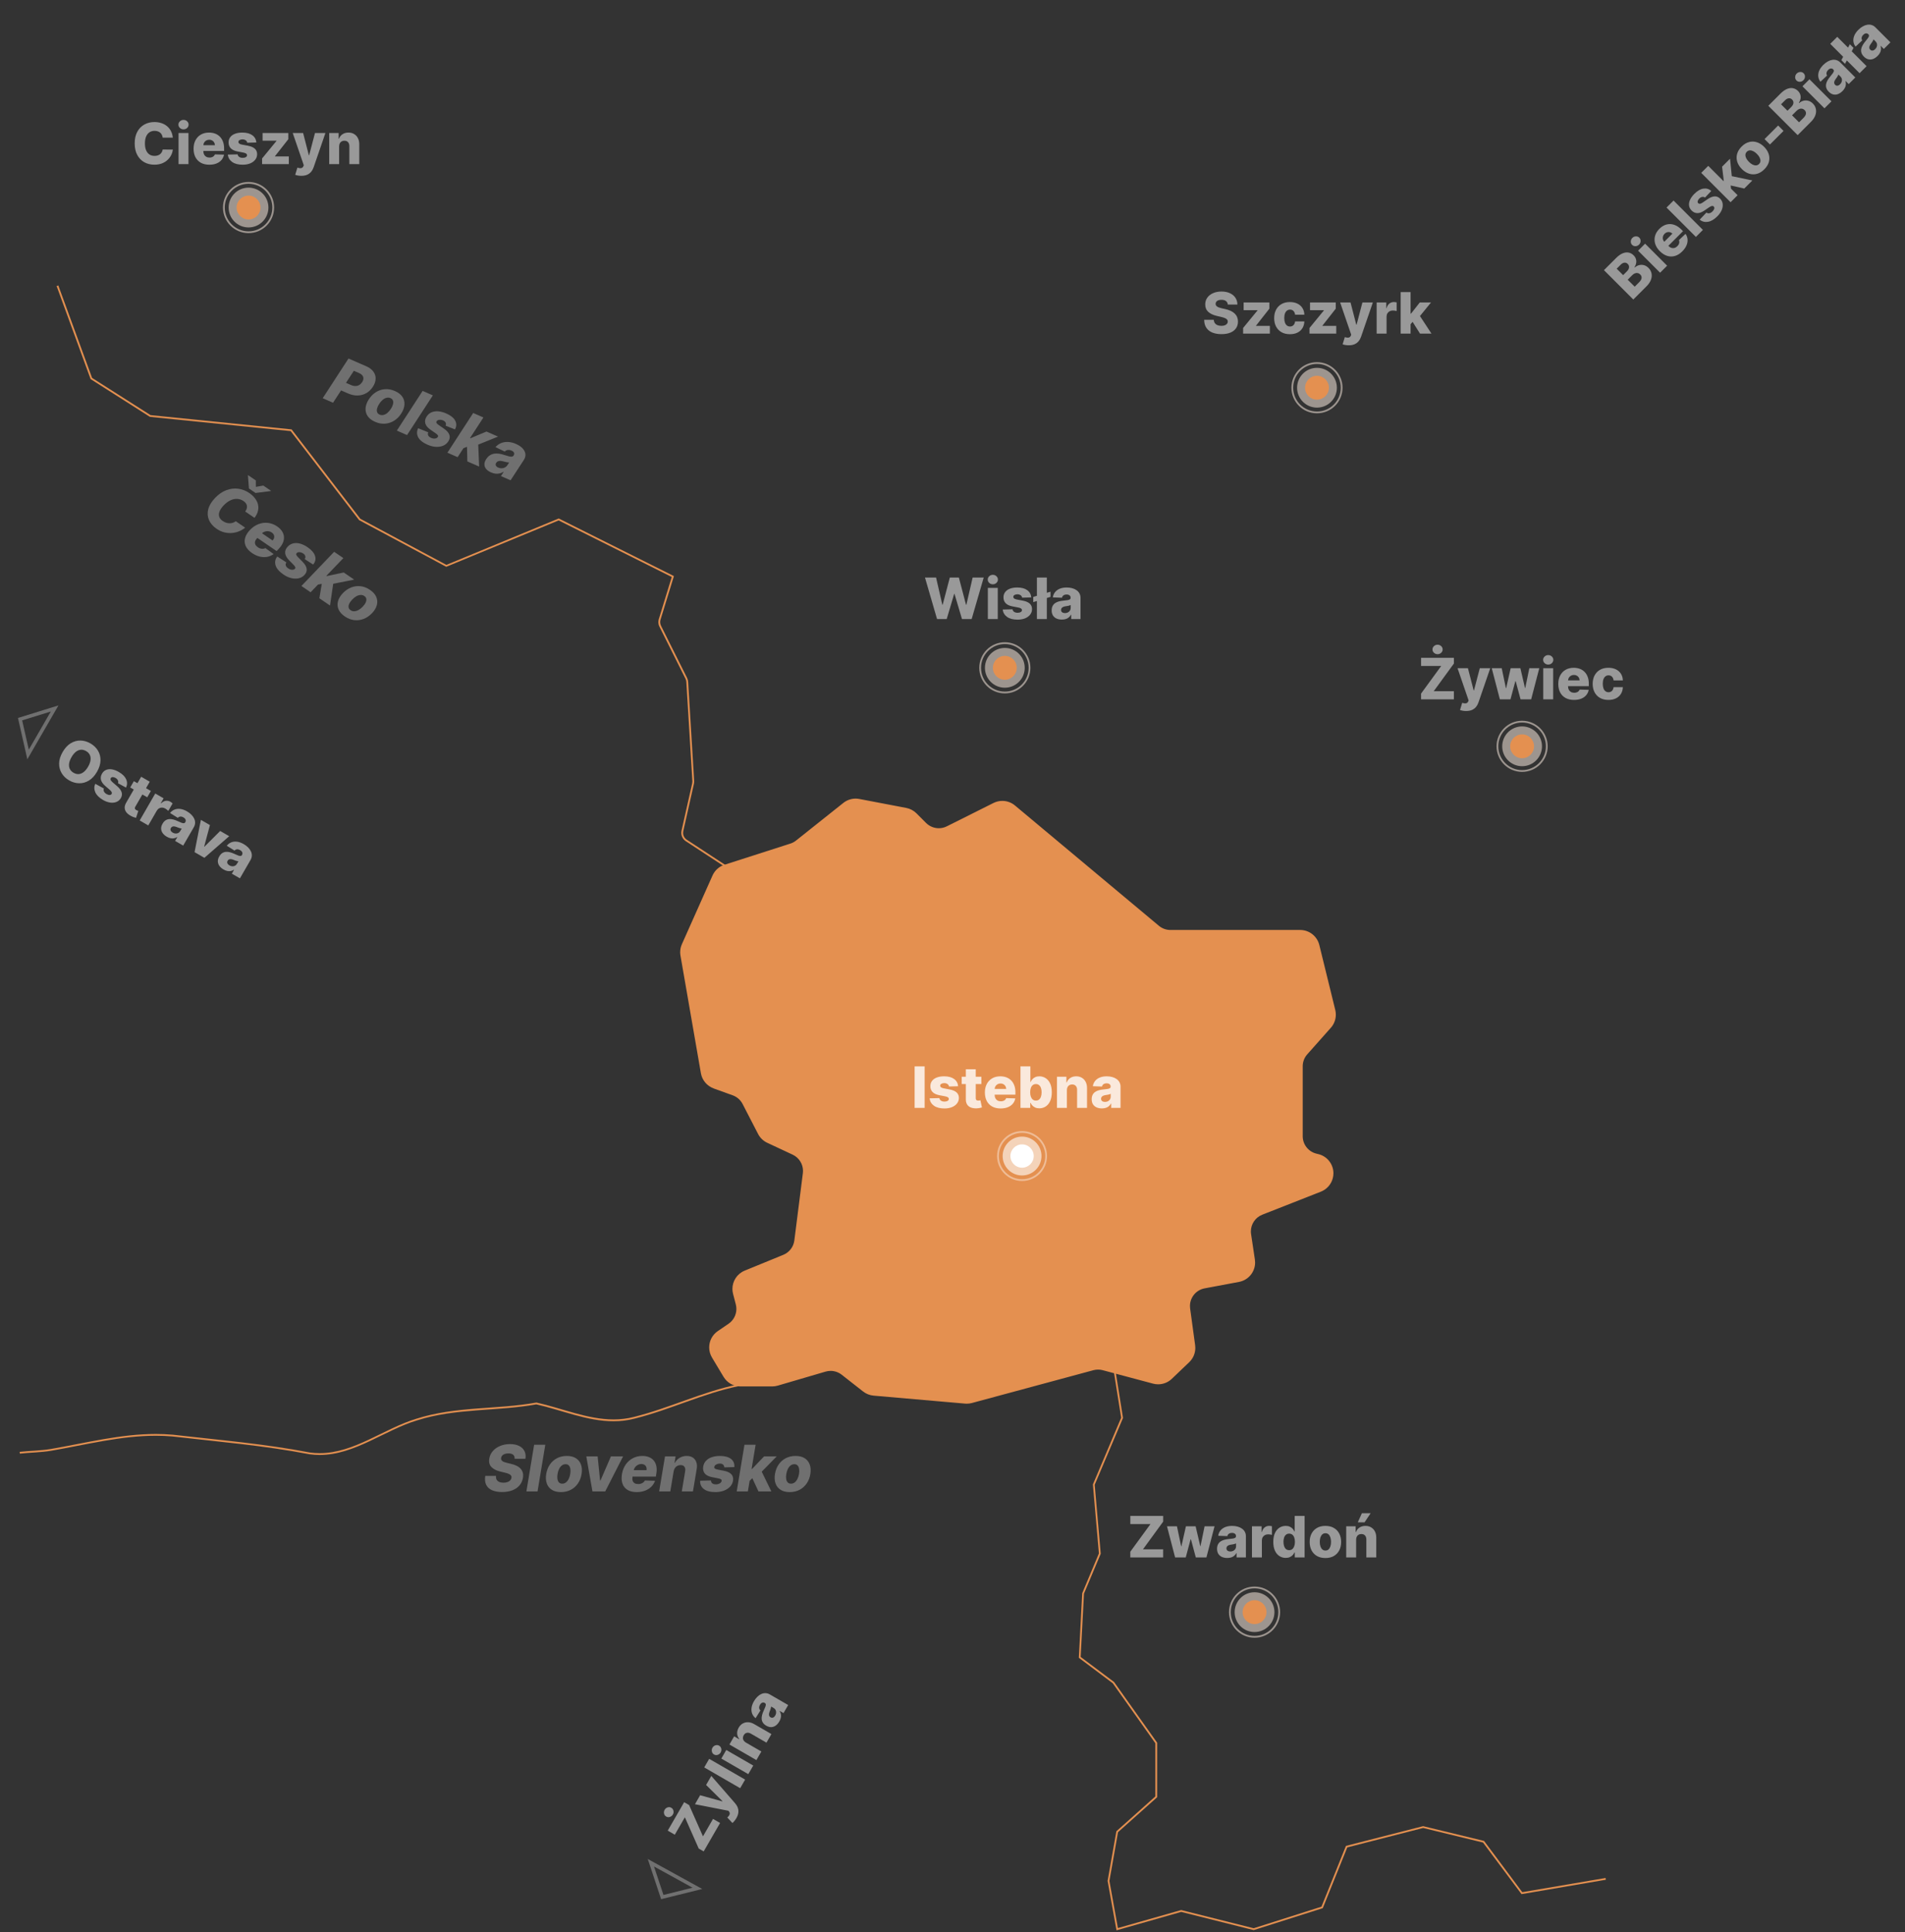 <svg xmlns="http://www.w3.org/2000/svg" width="1068" height="1083" viewBox="0 0 1068 1083" fill="none"><rect x="0" y="0" width="1068" height="1083" fill="#333333" stroke="none"/><g clip-path="url(#clip0_373_24)"><path d="M400.24 609.64L410.96 613.5C413.47 614.4 415.54 616.22 416.76 618.59L425.44 635.4C426.51 637.47 428.24 639.13 430.35 640.12L444.59 646.77C448.75 648.71 451.18 653.12 450.6 657.67L445.82 695.38C445.34 699.16 442.87 702.38 439.34 703.83L417.67 712.7C412.78 714.7 410.12 720.01 411.45 725.12L412.99 731.05C414.11 735.37 412.39 739.92 408.71 742.43L402.7 746.52C398.07 749.67 396.71 755.88 399.58 760.68L406.07 771.5C407.98 774.68 411.42 776.63 415.13 776.63H432.92C433.93 776.63 434.93 776.49 435.89 776.2L462.68 768.35C465.95 767.39 469.48 768.07 472.17 770.17L484.19 779.59C485.8 780.85 487.75 781.62 489.79 781.8L541.1 786.27C542.33 786.38 543.57 786.27 544.77 785.94L612.85 767.56C614.64 767.08 616.53 767.07 618.33 767.56L646.58 775.1C650.14 776.05 653.94 775.08 656.6 772.53L666.37 763.2C668.82 760.86 670 757.49 669.54 754.14L666.73 733.49C665.97 727.91 669.72 722.72 675.25 721.68L694.54 718.06C700.12 717.01 703.88 711.73 703.04 706.11L700.9 691.82C700.17 686.95 702.9 682.23 707.48 680.42L740.36 667.49C743.49 666.26 745.85 663.6 746.71 660.35C748.21 654.66 744.77 648.85 739.06 647.42L737.84 647.12C733.14 645.94 729.84 641.72 729.84 636.87V597.67C729.84 595.08 730.79 592.59 732.5 590.66L745.74 575.75C748.05 573.15 748.93 569.59 748.1 566.22L739.16 529.82C738 525.1 733.76 521.78 728.9 521.78H656.15C653.67 521.78 651.28 520.91 649.38 519.32L568.69 451.88C565.46 449.18 560.95 448.66 557.19 450.54L531.03 463.63C526.96 465.67 522.04 464.87 518.83 461.65L513.46 456.27C511.96 454.77 510.05 453.76 507.97 453.36L481.66 448.34C478.64 447.76 475.51 448.53 473.1 450.45L446.58 471.55C445.58 472.34 444.45 472.95 443.23 473.34L406.32 485.19C403.46 486.11 401.13 488.2 399.9 490.95L382.73 529.44C381.88 531.36 381.61 533.48 381.97 535.55L393.42 601.48C394.07 605.22 396.68 608.32 400.25 609.61L400.24 609.64Z" fill="#E49050"></path><path d="M400.24 609.64L400.07 610.11L410.79 613.97C413.18 614.83 415.15 616.56 416.32 618.82L425 635.63C426.12 637.8 427.93 639.54 430.15 640.58L444.39 647.23C447.96 648.9 450.19 652.48 450.19 656.34C450.19 656.76 450.16 657.18 450.11 657.61L445.33 695.32C444.87 698.92 442.52 701.99 439.16 703.37L417.49 712.24C413.25 713.98 410.62 718.08 410.62 722.47C410.62 723.39 410.73 724.32 410.98 725.25L412.52 731.18C412.74 732.02 412.84 732.86 412.84 733.7C412.84 736.98 411.23 740.11 408.44 742.02L402.43 746.11C399.3 748.24 397.59 751.72 397.59 755.26C397.59 757.2 398.1 759.16 399.16 760.94L405.65 771.76C407.65 775.1 411.25 777.14 415.14 777.14H432.93C433.98 777.14 435.03 776.99 436.04 776.69L462.83 768.84C463.76 768.57 464.71 768.43 465.66 768.43C467.88 768.43 470.07 769.17 471.87 770.57L483.89 779.99C485.58 781.31 487.62 782.12 489.75 782.3L541.06 786.77C541.38 786.8 541.7 786.81 542.02 786.81C542.99 786.81 543.96 786.68 544.9 786.43L612.98 768.05C613.84 767.82 614.72 767.7 615.6 767.7C616.47 767.7 617.35 767.81 618.2 768.04L646.45 775.58C647.39 775.83 648.35 775.95 649.3 775.95C652.11 775.95 654.86 774.88 656.94 772.89L666.71 763.56C668.91 761.46 670.13 758.56 670.13 755.56C670.13 755.06 670.1 754.56 670.03 754.07L667.22 733.42C667.16 732.96 667.13 732.5 667.13 732.05C667.13 727.28 670.52 723.07 675.34 722.17L694.63 718.55C699.93 717.55 703.65 712.93 703.65 707.69C703.65 707.14 703.61 706.59 703.53 706.04L701.39 691.75C701.31 691.25 701.28 690.75 701.28 690.25C701.28 686.17 703.77 682.42 707.66 680.89L740.54 667.96C743.82 666.67 746.29 663.89 747.19 660.48C747.44 659.54 747.56 658.59 747.56 657.66C747.56 652.71 744.21 648.19 739.18 646.94L737.96 646.64C733.48 645.52 730.34 641.49 730.34 636.88V597.68C730.34 595.22 731.24 592.84 732.88 591L746.12 576.09C747.94 574.04 748.91 571.42 748.91 568.74C748.91 567.86 748.81 566.97 748.59 566.1L739.65 529.7C738.43 524.75 734 521.28 728.91 521.28H656.16C653.8 521.28 651.52 520.45 649.71 518.94L569.02 451.5C566.99 449.8 564.47 448.92 561.92 448.93C560.23 448.93 558.54 449.31 556.97 450.1L530.81 463.19C529.38 463.91 527.84 464.25 526.31 464.25C523.7 464.25 521.12 463.23 519.19 461.3L513.82 455.92C512.25 454.35 510.25 453.29 508.07 452.87L481.76 447.85C481.07 447.72 480.38 447.65 479.69 447.65C477.21 447.65 474.77 448.49 472.8 450.06L446.28 471.16C445.33 471.92 444.25 472.5 443.09 472.87L406.18 484.72C403.18 485.68 400.74 487.87 399.46 490.75L382.29 529.24C381.65 530.66 381.33 532.2 381.33 533.75C381.33 534.38 381.38 535.01 381.49 535.64L392.94 601.57C393.62 605.49 396.35 608.74 400.09 610.08L400.26 609.61L400.43 609.14C397.03 607.91 394.55 604.96 393.93 601.4L382.48 535.47C382.38 534.9 382.33 534.32 382.33 533.75C382.33 532.34 382.62 530.95 383.2 529.65L400.37 491.16C401.54 488.55 403.76 486.55 406.48 485.68L443.39 473.83C444.66 473.42 445.85 472.79 446.9 471.95L473.42 450.85C475.21 449.42 477.43 448.66 479.69 448.66C480.32 448.66 480.95 448.72 481.58 448.84L507.89 453.86C509.87 454.24 511.7 455.2 513.12 456.63L518.49 462.01C520.61 464.14 523.45 465.25 526.32 465.25C528 465.25 529.7 464.87 531.27 464.08L557.43 450.99C558.86 450.27 560.4 449.93 561.93 449.92C564.24 449.92 566.54 450.72 568.39 452.26L649.08 519.7C651.07 521.36 653.58 522.27 656.17 522.27H728.92C733.55 522.27 737.59 525.43 738.69 529.93L747.63 566.33C747.82 567.12 747.92 567.93 747.92 568.73C747.92 571.17 747.04 573.55 745.38 575.41L732.14 590.32C730.34 592.34 729.35 594.96 729.35 597.67V636.87C729.35 641.95 732.8 646.37 737.73 647.6L738.95 647.9C743.53 649.04 746.57 653.15 746.57 657.65C746.57 658.5 746.46 659.36 746.24 660.22C745.42 663.32 743.18 665.85 740.19 667.03L707.31 679.96C703.03 681.64 700.29 685.76 700.29 690.25C700.29 690.79 700.33 691.34 700.41 691.9L702.55 706.19C702.63 706.69 702.66 707.2 702.66 707.69C702.66 712.45 699.27 716.67 694.45 717.57L675.16 721.19C669.87 722.18 666.14 726.81 666.14 732.05C666.14 732.55 666.17 733.05 666.24 733.55L669.05 754.2C669.11 754.65 669.14 755.11 669.14 755.56C669.14 758.29 668.03 760.92 666.03 762.83L656.26 772.16C654.36 773.97 651.86 774.95 649.31 774.95C648.44 774.95 647.57 774.84 646.71 774.61L618.46 767.07C617.52 766.82 616.56 766.7 615.61 766.7C614.64 766.7 613.67 766.83 612.73 767.08L544.65 785.46C543.79 785.69 542.91 785.81 542.03 785.81C541.74 785.81 541.45 785.8 541.16 785.77L489.85 781.3C487.91 781.13 486.05 780.4 484.52 779.2L472.5 769.78C470.53 768.24 468.12 767.42 465.68 767.43C464.64 767.43 463.59 767.58 462.57 767.88L435.78 775.73C434.86 776 433.91 776.14 432.95 776.14H415.16C411.62 776.14 408.35 774.28 406.53 771.25L400.04 760.43C399.07 758.81 398.61 757.03 398.61 755.26C398.61 752.03 400.16 748.87 403.01 746.93L409.02 742.84C412.09 740.75 413.86 737.3 413.86 733.69C413.86 732.77 413.74 731.84 413.51 730.92L411.97 724.99C411.75 724.15 411.65 723.3 411.65 722.46C411.65 718.46 414.05 714.73 417.9 713.15L439.57 704.28C443.26 702.77 445.85 699.39 446.35 695.43L451.13 657.72C451.19 657.25 451.22 656.79 451.22 656.32C451.22 652.07 448.77 648.14 444.84 646.3L430.6 639.65C428.59 638.71 426.94 637.13 425.92 635.15L417.24 618.34C415.96 615.86 413.79 613.96 411.16 613.01L400.44 609.15L400.27 609.62L400.24 609.64Z" fill="#E49050"></path><path d="M413.83 776C393.53 780.2 375.52 789.21 355.59 794.19C351.69 795.22 347.82 795.65 343.99 795.65C329.38 795.65 315.15 789.38 300.83 786.19L300.73 786.17L300.63 786.19C278.72 790.18 255.69 788.17 233.57 795.21L233.72 795.69L233.58 795.21C224.35 797.98 215.6 802.84 206.73 806.98C197.86 811.13 188.88 814.56 179.22 814.56C177.44 814.56 175.63 814.44 173.8 814.19L173.73 814.69L173.82 814.2C147.79 809.19 122.77 807.19 96.78 804.19H96.77C93.61 803.91 90.47 803.79 87.35 803.79C67.61 803.79 48.47 808.75 28.64 812.19C22.69 813.18 16.7 813.18 11.01 813.82L11.12 814.81C16.74 814.17 22.75 814.18 28.81 813.17C48.69 809.71 67.78 804.78 87.34 804.78C90.44 804.78 93.55 804.9 96.68 805.18L96.72 804.68L96.66 805.18C122.67 808.18 147.66 810.18 173.62 815.17H173.63H173.64C175.52 815.43 177.37 815.55 179.19 815.55C189.09 815.55 198.21 812.04 207.13 807.88C216.04 803.71 224.76 798.88 233.85 796.16C255.72 789.19 278.7 791.18 300.79 787.17L300.7 786.68L300.59 787.17C314.78 790.32 329.07 796.65 343.97 796.66C347.88 796.66 351.83 796.22 355.83 795.17L355.7 794.69L355.82 795.17C375.89 790.15 393.88 781.15 414.02 776.99L413.82 776.01L413.83 776Z" fill="#E49050"></path><path d="M406.58 484.8L385.04 470.7C383.72 469.84 382.96 468.38 382.96 466.86C382.96 466.52 383 466.19 383.07 465.85L389.03 439.36C389.12 438.96 389.17 438.54 389.17 438.13C389.17 438.02 389.17 437.9 389.17 437.79L385.79 382.18C385.74 381.43 385.55 380.69 385.21 380.02L370.59 350.78C370.27 350.14 370.1 349.43 370.1 348.72C370.1 348.27 370.17 347.81 370.3 347.37L377.82 322.92L313.24 290.63L250.25 316.63L202.01 290.79L163.49 240.7L84.39 232.69L51.63 211.84L32.68 160L31.74 160.34L50.8 212.5L84.04 233.65L162.94 241.64L201.33 291.55L250.18 317.71L313.19 291.71L376.61 323.42L369.34 347.06C369.17 347.6 369.09 348.15 369.09 348.71C369.09 349.57 369.29 350.43 369.68 351.21L384.3 380.45C384.58 381 384.74 381.61 384.78 382.23L388.16 437.84C388.16 437.93 388.16 438.03 388.16 438.12C388.16 438.46 388.12 438.8 388.05 439.13L382.09 465.62C382 466.03 381.95 466.44 381.95 466.85C381.95 468.71 382.88 470.48 384.48 471.53L406.02 485.63L406.57 484.79L406.58 484.8Z" fill="#E49050"></path><path d="M624.19 767.25L628.56 794.69L612.71 832.09L616.08 870.75L606.72 893.06L604.82 929.25L623.85 943.52L647.73 977.17V1006.96L625.88 1026.48L620.96 1054.31L625.95 1082.01L662.22 1071.69L702.88 1081.89L741.59 1069.58L755.32 1035.53L797.85 1024.65L831.42 1032.8L853 1061.72L900.3 1053.66L900.13 1052.68L853.43 1060.63L832.01 1031.91L797.84 1023.62L754.58 1034.69L740.84 1068.77L702.85 1080.85L662.21 1070.65L626.73 1080.74L621.97 1054.31L626.8 1026.99L648.73 1007.41V976.85L624.58 942.82L605.85 928.77L607.71 893.28L617.1 870.91L613.72 832.25L629.59 794.82L625.17 767.09L624.19 767.25Z" fill="#E49050"></path></g><path d="M288.514 817.719C288.582 816.756 288.327 816.01 287.747 815.482C287.176 814.953 286.273 814.689 285.037 814.689C284.219 814.689 283.52 814.795 282.94 815.009C282.361 815.213 281.905 815.503 281.572 815.878C281.24 816.244 281.031 816.67 280.946 817.156C280.869 817.54 280.891 817.881 281.01 818.179C281.129 818.477 281.338 818.741 281.636 818.972C281.943 819.202 282.322 819.402 282.774 819.572C283.234 819.743 283.75 819.892 284.321 820.02L286.469 820.531C287.713 820.812 288.791 821.188 289.703 821.656C290.624 822.116 291.369 822.675 291.94 823.331C292.511 823.979 292.903 824.724 293.116 825.568C293.33 826.412 293.347 827.358 293.168 828.406C292.895 830.06 292.243 831.479 291.212 832.663C290.189 833.848 288.851 834.756 287.197 835.386C285.553 836.017 283.639 836.332 281.457 836.332C279.276 836.332 277.422 836.004 275.896 835.348C274.379 834.683 273.28 833.682 272.598 832.344C271.916 831.006 271.733 829.318 272.048 827.281H278.095C278.001 828.125 278.108 828.828 278.415 829.391C278.73 829.953 279.216 830.379 279.872 830.669C280.528 830.959 281.321 831.104 282.25 831.104C283.102 831.104 283.848 830.989 284.487 830.759C285.135 830.528 285.651 830.209 286.034 829.8C286.426 829.391 286.665 828.922 286.75 828.393C286.835 827.908 286.754 827.486 286.507 827.128C286.268 826.77 285.859 826.459 285.28 826.195C284.709 825.93 283.959 825.692 283.03 825.479L280.409 824.839C278.244 824.311 276.604 823.467 275.487 822.308C274.379 821.149 273.987 819.577 274.311 817.591C274.584 815.963 275.257 814.54 276.331 813.321C277.413 812.102 278.781 811.156 280.435 810.483C282.097 809.801 283.925 809.46 285.919 809.46C287.947 809.46 289.652 809.805 291.033 810.496C292.422 811.178 293.423 812.141 294.037 813.385C294.659 814.621 294.838 816.065 294.574 817.719H288.514ZM305.709 809.818L301.362 836H295.111L299.457 809.818H305.709ZM314.495 836.371C312.424 836.371 310.715 835.945 309.368 835.092C308.03 834.24 307.088 833.051 306.543 831.526C305.998 830 305.891 828.227 306.223 826.207C306.556 824.196 307.242 822.432 308.282 820.915C309.321 819.398 310.651 818.217 312.27 817.374C313.89 816.53 315.726 816.108 317.78 816.108C319.843 816.108 321.543 816.534 322.881 817.386C324.228 818.239 325.174 819.428 325.719 820.953C326.273 822.479 326.384 824.256 326.051 826.284C325.719 828.295 325.029 830.06 323.98 831.577C322.932 833.085 321.603 834.261 319.992 835.105C318.381 835.949 316.549 836.371 314.495 836.371ZM315.198 831.653C315.965 831.653 316.651 831.423 317.256 830.963C317.87 830.503 318.385 829.859 318.803 829.033C319.221 828.206 319.519 827.247 319.698 826.156C319.877 825.082 319.894 824.141 319.749 823.331C319.613 822.513 319.323 821.878 318.88 821.426C318.436 820.966 317.836 820.736 317.077 820.736C316.31 820.736 315.62 820.97 315.006 821.439C314.392 821.899 313.877 822.543 313.459 823.369C313.05 824.187 312.756 825.146 312.577 826.246C312.398 827.32 312.377 828.261 312.513 829.071C312.65 829.881 312.944 830.516 313.395 830.976C313.847 831.428 314.448 831.653 315.198 831.653ZM349.319 816.364L339.309 836H332.15L328.698 816.364H335.051L336.432 829.889H336.637L342.505 816.364H349.319ZM356.938 836.371C354.884 836.371 353.179 835.966 351.824 835.156C350.478 834.338 349.532 833.175 348.986 831.666C348.441 830.149 348.343 828.347 348.692 826.259C349.033 824.23 349.728 822.457 350.776 820.94C351.833 819.415 353.162 818.23 354.765 817.386C356.367 816.534 358.152 816.108 360.121 816.108C361.519 816.108 362.759 816.325 363.841 816.76C364.924 817.195 365.819 817.842 366.526 818.703C367.233 819.555 367.715 820.604 367.971 821.848C368.226 823.092 368.218 824.52 367.945 826.131L367.702 827.69H350.648L351.223 824.06H362.473C362.576 823.395 362.52 822.803 362.307 822.283C362.094 821.763 361.749 821.358 361.272 821.068C360.803 820.77 360.228 820.621 359.546 820.621C358.855 820.621 358.208 820.783 357.603 821.107C357.006 821.422 356.499 821.848 356.081 822.385C355.664 822.922 355.391 823.527 355.263 824.2L354.586 827.92C354.449 828.747 354.488 829.455 354.701 830.043C354.914 830.631 355.28 831.082 355.8 831.398C356.32 831.705 356.989 831.858 357.807 831.858C358.353 831.858 358.864 831.786 359.341 831.641C359.819 831.487 360.245 831.261 360.62 830.963C361.003 830.656 361.314 830.286 361.553 829.851L367.255 830.017C366.794 831.304 366.083 832.425 365.12 833.379C364.157 834.325 362.98 835.062 361.591 835.591C360.211 836.111 358.659 836.371 356.938 836.371ZM377.658 824.801L375.791 836H369.54L372.812 816.364H378.757L378.169 819.969H378.386C379 818.767 379.891 817.825 381.058 817.143C382.226 816.453 383.538 816.108 384.996 816.108C386.368 816.108 387.514 816.415 388.435 817.028C389.355 817.642 390.007 818.503 390.391 819.611C390.774 820.71 390.838 822.001 390.582 823.484L388.486 836H382.234L384.114 824.712C384.301 823.629 384.169 822.781 383.717 822.168C383.274 821.545 382.55 821.234 381.544 821.234C380.888 821.234 380.287 821.379 379.741 821.669C379.205 821.95 378.753 822.355 378.386 822.884C378.028 823.412 377.786 824.051 377.658 824.801ZM411.686 822.359L406.048 822.513C406.056 822.095 405.963 821.729 405.767 821.413C405.571 821.089 405.294 820.838 404.936 820.659C404.578 820.48 404.152 820.391 403.657 820.391C402.856 820.391 402.136 820.57 401.497 820.928C400.866 821.286 400.512 821.75 400.436 822.321C400.376 822.628 400.461 822.896 400.691 823.126C400.922 823.348 401.433 823.544 402.225 823.714L405.907 824.43C407.799 824.805 409.172 825.457 410.024 826.386C410.885 827.307 411.191 828.526 410.944 830.043C410.723 831.338 410.152 832.459 409.231 833.405C408.319 834.351 407.156 835.084 405.741 835.604C404.335 836.115 402.779 836.371 401.075 836.371C398.194 836.371 396.021 835.791 394.555 834.632C393.098 833.464 392.416 831.918 392.51 829.991L398.595 829.838C398.62 830.562 398.863 831.108 399.324 831.474C399.792 831.832 400.427 832.02 401.228 832.037C402.106 832.054 402.865 831.871 403.504 831.487C404.143 831.104 404.501 830.631 404.578 830.068C404.629 829.702 404.505 829.416 404.207 829.212C403.917 829.007 403.376 828.824 402.583 828.662L399.26 828.01C397.35 827.643 395.97 826.953 395.118 825.939C394.274 824.916 393.984 823.612 394.248 822.027C394.47 820.766 394.99 819.696 395.808 818.818C396.635 817.932 397.713 817.259 399.042 816.798C400.38 816.338 401.906 816.108 403.619 816.108C406.363 816.108 408.434 816.666 409.832 817.783C411.238 818.891 411.856 820.416 411.686 822.359ZM419.506 830.848L420.772 823.395H421.629L428.353 816.364H435.435L425.566 826.438H423.917L419.506 830.848ZM413.025 836L417.371 809.818H423.623L419.276 836H413.025ZM425.221 836L421.437 827.844L426.308 823.408L432.444 836H425.221ZM442.745 836.371C440.674 836.371 438.965 835.945 437.618 835.092C436.28 834.24 435.338 833.051 434.793 831.526C434.248 830 434.141 828.227 434.473 826.207C434.806 824.196 435.492 822.432 436.532 820.915C437.571 819.398 438.901 818.217 440.52 817.374C442.14 816.53 443.976 816.108 446.03 816.108C448.093 816.108 449.793 816.534 451.131 817.386C452.478 818.239 453.424 819.428 453.969 820.953C454.523 822.479 454.634 824.256 454.301 826.284C453.969 828.295 453.279 830.06 452.23 831.577C451.182 833.085 449.853 834.261 448.242 835.105C446.631 835.949 444.799 836.371 442.745 836.371ZM443.448 831.653C444.215 831.653 444.901 831.423 445.506 830.963C446.12 830.503 446.635 829.859 447.053 829.033C447.471 828.206 447.769 827.247 447.948 826.156C448.127 825.082 448.144 824.141 447.999 823.331C447.863 822.513 447.573 821.878 447.13 821.426C446.686 820.966 446.086 820.736 445.327 820.736C444.56 820.736 443.87 820.97 443.256 821.439C442.642 821.899 442.127 822.543 441.709 823.369C441.3 824.187 441.006 825.146 440.827 826.246C440.648 827.32 440.627 828.261 440.763 829.071C440.9 829.881 441.194 830.516 441.645 830.976C442.097 831.428 442.698 831.653 443.448 831.653Z" fill="white" fill-opacity="0.3"></path><path d="M142.674 290.267L137.46 286.704C137.863 286.174 138.145 285.649 138.304 285.128C138.469 284.601 138.512 284.083 138.436 283.577C138.363 283.063 138.168 282.578 137.849 282.123C137.531 281.668 137.086 281.246 136.517 280.856C135.426 280.111 134.252 279.706 132.995 279.642C131.738 279.578 130.462 279.852 129.167 280.463C127.871 281.075 126.616 282.013 125.401 283.278C124.24 284.508 123.457 285.661 123.053 286.737C122.655 287.817 122.61 288.804 122.919 289.696C123.233 290.581 123.872 291.353 124.836 292.012C125.462 292.44 126.093 292.763 126.729 292.981C127.376 293.196 128.017 293.309 128.65 293.318C129.284 293.328 129.898 293.237 130.494 293.045C131.101 292.851 131.666 292.561 132.188 292.175L137.445 295.767C136.535 296.539 135.459 297.192 134.217 297.726C132.986 298.258 131.661 298.596 130.241 298.741C128.821 298.885 127.36 298.78 125.858 298.424C124.356 298.069 122.877 297.394 121.42 296.398C119.429 295.037 118.018 293.417 117.186 291.538C116.361 289.663 116.208 287.659 116.726 285.526C117.257 283.39 118.546 281.247 120.594 279.095C122.583 277.017 124.695 275.565 126.931 274.739C129.175 273.919 131.397 273.657 133.599 273.954C135.809 274.256 137.846 275.044 139.71 276.319C141.061 277.242 142.15 278.254 142.977 279.356C143.815 280.455 144.373 281.611 144.65 282.822C144.931 284.026 144.911 285.256 144.589 286.512C144.275 287.773 143.636 289.025 142.674 290.267ZM143.432 269.309L143.448 272.911L147.623 272.172L151.94 275.122L151.825 275.245L143.263 276.331L139.558 273.799L138.99 266.474L139.105 266.351L143.432 269.309ZM141.301 310C139.605 308.841 138.427 307.545 137.765 306.112C137.114 304.677 136.99 303.182 137.391 301.629C137.796 300.069 138.732 298.525 140.199 296.999C141.625 295.516 143.198 294.445 144.92 293.784C146.653 293.12 148.419 292.892 150.218 293.1C152.022 293.3 153.737 293.956 155.362 295.066C156.516 295.855 157.417 296.734 158.066 297.704C158.714 298.673 159.087 299.713 159.186 300.823C159.289 301.926 159.095 303.063 158.604 304.234C158.113 305.406 157.301 306.58 156.167 307.756L155.086 308.907L141.006 299.284L143.529 296.611L152.818 302.959C153.277 302.468 153.566 301.947 153.683 301.398C153.8 300.848 153.744 300.319 153.513 299.811C153.295 299.3 152.904 298.852 152.341 298.468C151.771 298.078 151.145 297.846 150.462 297.772C149.792 297.696 149.133 297.762 148.485 297.97C147.837 298.177 147.271 298.523 146.785 299.007L144.127 301.696C143.548 302.302 143.18 302.907 143.025 303.513C142.869 304.119 142.916 304.698 143.168 305.252C143.424 305.799 143.89 306.303 144.565 306.765C145.016 307.072 145.479 307.301 145.954 307.451C146.435 307.593 146.914 307.647 147.392 307.613C147.882 307.576 148.348 307.445 148.79 307.221L153.404 310.575C152.298 311.378 151.078 311.902 149.744 312.146C148.415 312.384 147.028 312.329 145.583 311.982C144.15 311.632 142.723 310.971 141.301 310ZM175.57 316.448L170.829 313.394C171.072 313.054 171.201 312.698 171.217 312.327C171.238 311.949 171.151 311.586 170.957 311.236C170.762 310.886 170.461 310.572 170.053 310.293C169.391 309.841 168.695 309.582 167.966 309.517C167.243 309.457 166.689 309.641 166.304 310.069C166.081 310.289 166 310.558 166.06 310.878C166.125 311.191 166.437 311.641 166.995 312.229L169.631 314.898C170.981 316.275 171.746 317.587 171.926 318.835C172.117 320.081 171.683 321.26 170.623 322.373C169.709 323.318 168.605 323.921 167.312 324.183C166.025 324.449 164.651 324.398 163.189 324.029C161.74 323.658 160.311 322.991 158.904 322.029C156.526 320.404 155.058 318.699 154.502 316.915C153.958 315.129 154.268 313.467 155.432 311.93L160.542 315.237C160.155 315.849 160.048 316.436 160.221 316.999C160.406 317.559 160.824 318.072 161.476 318.538C162.191 319.047 162.921 319.324 163.665 319.368C164.409 319.412 164.972 319.223 165.352 318.802C165.601 318.528 165.66 318.223 165.529 317.886C165.406 317.553 165.062 317.097 164.499 316.516L162.123 314.102C160.753 312.723 160.003 311.374 159.871 310.055C159.752 308.735 160.248 307.495 161.361 306.335C162.255 305.419 163.288 304.829 164.459 304.566C165.642 304.3 166.912 304.353 168.269 304.723C169.633 305.098 171.023 305.769 172.437 306.735C174.703 308.284 176.098 309.913 176.622 311.624C177.158 313.332 176.807 314.94 175.57 316.448ZM177.238 327.869L182.488 322.43L183.195 322.913L192.714 320.902L198.561 324.898L184.729 327.647L183.368 326.716L177.238 327.869ZM168.98 328.466L187.34 309.302L192.502 312.829L174.141 331.993L168.98 328.466ZM179.049 335.347L180.527 326.478L187.051 325.563L185.012 339.422L179.049 335.347ZM193.308 345.54C191.598 344.372 190.427 343.056 189.797 341.592C189.173 340.134 189.066 338.621 189.476 337.053C189.887 335.486 190.799 333.962 192.213 332.482C193.622 331.009 195.184 329.94 196.899 329.274C198.613 328.608 200.377 328.384 202.19 328.601C204.003 328.818 205.757 329.506 207.453 330.664C209.156 331.828 210.319 333.139 210.943 334.598C211.574 336.061 211.684 337.577 211.274 339.144C210.87 340.716 209.959 342.246 208.54 343.733C207.131 345.206 205.566 346.273 203.844 346.934C202.128 347.588 200.366 347.809 198.56 347.597C196.755 347.385 195.004 346.699 193.308 345.54ZM196.55 342.042C197.183 342.475 197.879 342.672 198.639 342.634C199.405 342.6 200.194 342.359 201.005 341.912C201.816 341.466 202.604 340.842 203.367 340.043C204.12 339.257 204.666 338.489 205.003 337.739C205.352 336.986 205.471 336.299 205.36 335.676C205.254 335.046 204.888 334.517 204.261 334.089C203.628 333.656 202.926 333.46 202.155 333.501C201.388 333.534 200.6 333.775 199.788 334.222C198.989 334.666 198.205 335.292 197.437 336.099C196.684 336.884 196.135 337.65 195.79 338.395C195.446 339.141 195.331 339.831 195.444 340.466C195.562 341.094 195.931 341.619 196.55 342.042Z" fill="white" fill-opacity="0.3"></path><path d="M180.919 223.211L195.384 200.959L205.294 205.289C207.091 206.073 208.435 207.074 209.326 208.291C210.217 209.508 210.64 210.851 210.594 212.319C210.548 213.787 210.028 215.285 209.035 216.814C208.042 218.361 206.812 219.549 205.344 220.377C203.883 221.208 202.278 221.646 200.528 221.691C198.779 221.736 196.979 221.354 195.128 220.546L189.024 217.879L191.782 213.643L196.819 215.844C197.702 216.229 198.53 216.41 199.303 216.385C200.084 216.363 200.79 216.165 201.419 215.789C202.048 215.412 202.587 214.881 203.037 214.193C203.478 213.503 203.711 212.842 203.735 212.211C203.763 211.572 203.569 210.985 203.152 210.449C202.742 209.917 202.104 209.461 201.237 209.083L198.379 207.834L186.718 225.745L180.919 223.211ZM210.293 236.448C208.395 235.619 206.999 234.544 206.107 233.224C205.222 231.907 204.835 230.441 204.946 228.825C205.056 227.208 205.668 225.541 206.782 223.823C207.891 222.113 209.226 220.771 210.787 219.797C212.347 218.823 214.038 218.274 215.859 218.149C217.681 218.024 219.533 218.373 221.415 219.195C223.305 220.02 224.693 221.092 225.578 222.408C226.47 223.728 226.861 225.197 226.75 226.813C226.647 228.433 226.038 230.105 224.921 231.831C223.811 233.541 222.472 234.882 220.904 235.852C219.34 236.815 217.651 237.36 215.837 237.489C214.023 237.617 212.175 237.27 210.293 236.448ZM212.825 232.406C213.528 232.714 214.249 232.777 214.988 232.598C215.734 232.422 216.465 232.038 217.178 231.448C217.892 230.858 218.549 230.098 219.15 229.17C219.744 228.258 220.136 227.402 220.328 226.602C220.53 225.798 220.519 225.1 220.294 224.508C220.072 223.909 219.613 223.458 218.918 223.154C218.215 222.847 217.489 222.785 216.739 222.969C215.992 223.145 215.262 223.529 214.548 224.119C213.846 224.705 213.193 225.466 212.589 226.402C211.995 227.314 211.598 228.169 211.399 228.965C211.2 229.762 211.215 230.461 211.445 231.064C211.678 231.659 212.138 232.106 212.825 232.406ZM242.671 221.617L228.207 243.869L222.478 241.367L236.943 219.114L242.671 221.617ZM255.062 240.716L249.834 238.599C250.009 238.22 250.07 237.847 250.017 237.479C249.967 237.104 249.814 236.763 249.557 236.455C249.301 236.148 248.946 235.895 248.493 235.698C247.759 235.377 247.027 235.253 246.298 235.325C245.577 235.4 245.067 235.684 244.768 236.177C244.591 236.434 244.561 236.714 244.68 237.017C244.802 237.312 245.192 237.697 245.85 238.17L248.938 240.3C250.521 241.401 251.518 242.548 251.927 243.741C252.347 244.929 252.141 246.168 251.307 247.459C250.585 248.558 249.613 249.356 248.391 249.855C247.177 250.357 245.817 250.563 244.313 250.473C242.819 250.378 241.292 249.99 239.73 249.307C237.09 248.154 235.33 246.753 234.451 245.104C233.583 243.451 233.577 241.76 234.434 240.033L240.072 242.328C239.805 243.002 239.81 243.599 240.085 244.12C240.371 244.635 240.878 245.061 241.605 245.398C242.403 245.765 243.171 245.9 243.91 245.805C244.65 245.709 245.167 245.419 245.462 244.934C245.656 244.619 245.657 244.308 245.466 244.001C245.282 243.697 244.859 243.313 244.198 242.847L241.413 240.919C239.81 239.819 238.821 238.634 238.446 237.363C238.083 236.088 238.339 234.777 239.216 233.43C239.924 232.363 240.828 231.591 241.93 231.114C243.042 230.633 244.3 230.448 245.702 230.558C247.113 230.672 248.603 231.072 250.172 231.758C252.687 232.856 254.362 234.197 255.196 235.78C256.041 237.358 255.996 239.003 255.062 240.716ZM258.83 251.625L262.974 245.302L263.759 245.645L272.736 241.894L279.226 244.729L266.149 250.009L264.638 249.349L258.83 251.625ZM250.829 253.752L265.293 231.499L271.021 234.002L256.557 256.254L250.829 253.752ZM262.005 258.634L261.802 249.645L268.041 247.53L268.624 261.525L262.005 258.634ZM275.309 264.809C274.168 264.311 273.268 263.689 272.607 262.945C271.958 262.196 271.614 261.344 271.576 260.388C271.546 259.435 271.886 258.412 272.596 257.318C273.205 256.393 273.888 255.692 274.645 255.214C275.414 254.731 276.232 254.424 277.099 254.291C277.974 254.161 278.883 254.168 279.825 254.31C280.768 254.452 281.717 254.685 282.673 255.01C283.744 255.366 284.624 255.63 285.313 255.8C286.009 255.974 286.559 256.033 286.965 255.978C287.374 255.915 287.692 255.719 287.919 255.39L287.945 255.332C288.301 254.771 288.375 254.25 288.167 253.769C287.959 253.287 287.503 252.893 286.801 252.586C286.051 252.258 285.339 252.143 284.664 252.239C283.99 252.335 283.421 252.625 282.958 253.111L277.791 250.631C278.597 249.681 279.586 248.95 280.758 248.439C281.933 247.92 283.241 247.683 284.682 247.726C286.135 247.766 287.669 248.138 289.286 248.845C290.426 249.343 291.397 249.93 292.2 250.606C293.005 251.274 293.612 252.004 294.019 252.796C294.438 253.583 294.622 254.407 294.571 255.269C294.52 256.13 294.209 257.003 293.636 257.888L286.243 269.223L280.854 266.868L282.371 264.546L282.23 264.484C281.543 264.909 280.821 265.208 280.067 265.381C279.321 265.557 278.55 265.597 277.755 265.501C276.96 265.404 276.144 265.174 275.309 264.809ZM279.36 262.114C279.961 262.377 280.586 262.501 281.234 262.486C281.882 262.472 282.485 262.326 283.043 262.049C283.612 261.768 284.076 261.356 284.433 260.815L285.45 259.222C285.248 259.237 285.007 259.224 284.727 259.185C284.446 259.146 284.152 259.097 283.843 259.036C283.538 258.968 283.225 258.897 282.905 258.822C282.595 258.742 282.299 258.664 282.016 258.587C281.417 258.428 280.87 258.347 280.378 258.346C279.886 258.345 279.451 258.434 279.075 258.614C278.71 258.789 278.415 259.06 278.19 259.427C277.84 259.972 277.779 260.484 278.006 260.965C278.237 261.438 278.688 261.821 279.36 262.114Z" fill="white" fill-opacity="0.3"></path><path d="M688.341 170.705C688.265 169.871 687.928 169.223 687.33 168.761C686.739 168.292 685.894 168.057 684.795 168.057C684.068 168.057 683.462 168.152 682.977 168.341C682.492 168.53 682.129 168.792 681.886 169.125C681.644 169.451 681.519 169.826 681.511 170.25C681.496 170.598 681.564 170.905 681.716 171.17C681.875 171.436 682.102 171.67 682.398 171.875C682.701 172.072 683.064 172.246 683.489 172.398C683.913 172.549 684.39 172.682 684.92 172.795L686.92 173.25C688.072 173.5 689.087 173.833 689.966 174.25C690.852 174.667 691.595 175.163 692.193 175.739C692.799 176.314 693.258 176.977 693.568 177.727C693.879 178.477 694.038 179.318 694.045 180.25C694.038 181.72 693.667 182.981 692.932 184.034C692.197 185.087 691.14 185.894 689.761 186.455C688.39 187.015 686.735 187.295 684.795 187.295C682.848 187.295 681.152 187.004 679.705 186.42C678.258 185.837 677.133 184.951 676.33 183.761C675.527 182.572 675.114 181.068 675.091 179.25H680.477C680.523 180 680.723 180.625 681.08 181.125C681.436 181.625 681.924 182.004 682.545 182.261C683.174 182.519 683.902 182.648 684.727 182.648C685.485 182.648 686.129 182.545 686.659 182.341C687.197 182.136 687.61 181.852 687.898 181.489C688.186 181.125 688.333 180.708 688.341 180.239C688.333 179.799 688.197 179.424 687.932 179.114C687.667 178.795 687.258 178.523 686.705 178.295C686.159 178.061 685.462 177.845 684.614 177.648L682.182 177.08C680.167 176.617 678.58 175.871 677.42 174.841C676.261 173.803 675.686 172.402 675.693 170.636C675.686 169.197 676.072 167.936 676.852 166.852C677.633 165.769 678.712 164.924 680.091 164.318C681.47 163.712 683.042 163.409 684.807 163.409C686.61 163.409 688.174 163.716 689.5 164.33C690.833 164.936 691.867 165.788 692.602 166.886C693.337 167.985 693.712 169.258 693.727 170.705H688.341ZM696.932 187V183.83L705.023 173.977V173.864H697.216V169.545H711.648V173.023L704.148 182.568V182.682H711.92V187H696.932ZM723.159 187.33C721.318 187.33 719.739 186.951 718.42 186.193C717.11 185.436 716.102 184.383 715.398 183.034C714.693 181.678 714.341 180.11 714.341 178.33C714.341 176.542 714.693 174.973 715.398 173.625C716.11 172.269 717.121 171.212 718.432 170.455C719.75 169.697 721.322 169.318 723.148 169.318C724.761 169.318 726.167 169.61 727.364 170.193C728.568 170.777 729.508 171.602 730.182 172.67C730.864 173.731 731.223 174.977 731.261 176.409H726.068C725.962 175.515 725.659 174.814 725.159 174.307C724.667 173.799 724.023 173.545 723.227 173.545C722.583 173.545 722.019 173.727 721.534 174.091C721.049 174.447 720.67 174.977 720.398 175.682C720.133 176.379 720 177.242 720 178.273C720 179.303 720.133 180.174 720.398 180.886C720.67 181.591 721.049 182.125 721.534 182.489C722.019 182.845 722.583 183.023 723.227 183.023C723.742 183.023 724.197 182.913 724.591 182.693C724.992 182.473 725.322 182.152 725.58 181.727C725.837 181.295 726 180.773 726.068 180.159H731.261C731.208 181.598 730.848 182.856 730.182 183.932C729.523 185.008 728.595 185.845 727.398 186.443C726.208 187.034 724.795 187.33 723.159 187.33ZM734.151 187V183.83L742.241 173.977V173.864H734.435V169.545H748.866V173.023L741.366 182.568V182.682H749.139V187H734.151ZM756.128 193.545C755.461 193.545 754.832 193.492 754.241 193.386C753.651 193.288 753.143 193.155 752.719 192.989L753.946 188.955C754.491 189.136 754.984 189.242 755.423 189.273C755.87 189.303 756.253 189.231 756.571 189.057C756.897 188.89 757.147 188.591 757.321 188.159L757.537 187.636L751.332 169.545H757.151L760.366 182H760.548L763.81 169.545H769.662L763.082 188.67C762.764 189.625 762.313 190.466 761.73 191.193C761.154 191.928 760.408 192.504 759.491 192.92C758.582 193.337 757.461 193.545 756.128 193.545ZM771.793 187V169.545H777.19V172.727H777.372C777.69 171.576 778.209 170.72 778.929 170.159C779.649 169.591 780.486 169.307 781.44 169.307C781.698 169.307 781.963 169.326 782.236 169.364C782.509 169.394 782.762 169.443 782.997 169.511V174.341C782.732 174.25 782.384 174.178 781.952 174.125C781.527 174.072 781.149 174.045 780.815 174.045C780.156 174.045 779.562 174.193 779.031 174.489C778.509 174.777 778.096 175.182 777.793 175.705C777.497 176.22 777.349 176.826 777.349 177.523V187H771.793ZM790.273 182.42L790.295 175.795H791.068L795.977 169.545H802.273L794.977 178.5H793.511L790.273 182.42ZM785.261 187V163.727H790.818V187H785.261ZM796.102 187L791.534 179.75L795.193 175.807L802.523 187H796.102Z" fill="white" fill-opacity="0.5"></path><path d="M915.683 167.89L899.227 151.434L906.089 144.572C907.321 143.34 908.527 142.483 909.705 142C910.889 141.513 912.003 141.374 913.048 141.583C914.098 141.786 915.035 142.3 915.86 143.125C916.487 143.752 916.915 144.443 917.146 145.198C917.371 145.948 917.414 146.714 917.274 147.497C917.135 148.279 916.827 149.037 916.35 149.771L916.511 149.931C917.207 149.299 918 148.865 918.889 148.63C919.784 148.388 920.695 148.388 921.621 148.63C922.543 148.865 923.4 149.38 924.193 150.172C925.077 151.056 925.642 152.071 925.888 153.218C926.129 154.359 926.025 155.556 925.575 156.809C925.119 158.058 924.284 159.29 923.068 160.506L915.683 167.89ZM916.455 160.707L918.914 158.248C919.776 157.385 920.247 156.587 920.328 155.853C920.413 155.114 920.164 154.452 919.58 153.869C919.157 153.445 918.694 153.18 918.19 153.073C917.681 152.961 917.162 153.003 916.632 153.202C916.096 153.394 915.574 153.745 915.065 154.254L912.534 156.785L916.455 160.707ZM909.97 154.222L912.172 152.02C912.606 151.587 912.919 151.129 913.112 150.646C913.305 150.164 913.358 149.693 913.273 149.232C913.192 148.766 912.959 148.34 912.574 147.955C912.022 147.403 911.393 147.164 910.685 147.239C909.978 147.314 909.293 147.684 908.628 148.348L906.362 150.614L909.97 154.222ZM930.709 152.864L918.367 140.522L922.296 136.593L934.639 148.935L930.709 152.864ZM918.897 137.115C918.346 137.667 917.69 137.959 916.929 137.991C916.163 138.018 915.52 137.771 915 137.252C914.486 136.737 914.245 136.1 914.277 135.339C914.304 134.573 914.593 133.914 915.145 133.362C915.702 132.805 916.361 132.516 917.122 132.495C917.882 132.463 918.52 132.704 919.034 133.218C919.554 133.737 919.8 134.38 919.773 135.146C919.747 135.902 919.455 136.558 918.897 137.115ZM943.142 140.898C941.851 142.189 940.482 143.048 939.036 143.477C937.59 143.895 936.141 143.881 934.689 143.437C933.237 142.981 931.855 142.098 930.543 140.785C929.268 139.51 928.405 138.144 927.955 136.687C927.5 135.225 927.465 133.77 927.851 132.324C928.231 130.872 929.043 129.525 930.286 128.282C931.164 127.404 932.104 126.737 933.106 126.281C934.108 125.826 935.142 125.601 936.208 125.606C937.274 125.612 938.348 125.861 939.43 126.354C940.506 126.841 941.551 127.591 942.563 128.604L943.544 129.584L932.817 140.311L930.535 138.029L937.606 130.958C937.182 130.545 936.711 130.272 936.191 130.138C935.672 130.004 935.152 130.015 934.633 130.17C934.113 130.315 933.636 130.604 933.202 131.038C932.763 131.478 932.468 131.97 932.318 132.517C932.163 133.058 932.152 133.599 932.286 134.14C932.415 134.676 932.685 135.16 933.098 135.594L935.42 137.916C935.924 138.42 936.465 138.763 937.043 138.945C937.616 139.122 938.19 139.132 938.763 138.977C939.336 138.822 939.874 138.492 940.378 137.989C940.726 137.641 940.994 137.276 941.181 136.896C941.369 136.516 941.471 136.13 941.487 135.739C941.503 135.348 941.425 134.965 941.254 134.59L944.966 131.086C945.625 132.045 946 133.079 946.091 134.188C946.182 135.286 945.984 136.411 945.496 137.563C945.004 138.709 944.219 139.821 943.142 140.898ZM938.246 112.414L954.703 128.871L950.774 132.8L934.317 116.344L938.246 112.414ZM959.405 107.021L955.894 110.725C955.599 110.505 955.27 110.379 954.906 110.347C954.536 110.31 954.161 110.369 953.781 110.524C953.4 110.669 953.036 110.915 952.688 111.263C952.233 111.719 951.935 112.198 951.796 112.702C951.662 113.2 951.753 113.602 952.069 113.907C952.305 114.153 952.61 114.266 952.985 114.244C953.366 114.218 953.869 113.998 954.496 113.586L957.324 111.657C958.792 110.661 960.099 110.136 961.246 110.082C962.397 110.023 963.426 110.441 964.331 111.336C965.172 112.187 965.657 113.176 965.785 114.301C965.919 115.42 965.732 116.583 965.223 117.788C964.709 118.988 963.9 120.14 962.796 121.243C961.034 123.006 959.282 124.034 957.541 124.329C955.8 124.613 954.247 124.216 952.881 123.14L956.665 119.162C957.201 119.526 957.766 119.647 958.361 119.524C958.955 119.4 959.531 119.06 960.088 118.503C960.592 118 960.908 117.496 961.037 116.993C961.165 116.489 961.077 116.079 960.771 115.763C960.488 115.49 960.142 115.391 959.735 115.466C959.322 115.535 958.811 115.779 958.2 116.197L955.637 117.941C954.174 118.953 952.838 119.459 951.627 119.459C950.411 119.454 949.335 118.977 948.397 118.029C947.567 117.209 947.082 116.285 946.943 115.257C946.798 114.223 946.98 113.141 947.489 112.011C947.998 110.88 948.81 109.758 949.924 108.644C951.595 106.973 953.264 106.006 954.93 105.743C956.59 105.475 958.082 105.901 959.405 107.021ZM970.524 106.573L965.856 101.872L966.402 101.326L965.454 93.435L969.906 88.984L971.079 100.474L970.042 101.511L970.524 106.573ZM970.219 113.355L953.763 96.898L957.692 92.969L974.148 109.425L970.219 113.355ZM977.885 105.689L969.528 103.793L969.327 98.417L982.425 101.149L977.885 105.689ZM989.14 94.9C987.844 96.196 986.464 97.045 985.002 97.447C983.539 97.838 982.08 97.808 980.623 97.358C979.166 96.898 977.805 96.035 976.541 94.771C975.271 93.501 974.409 92.141 973.953 90.689C973.498 89.227 973.469 87.767 973.865 86.31C974.261 84.842 975.108 83.46 976.404 82.163C977.701 80.867 979.08 80.023 980.542 79.632C982.005 79.231 983.464 79.26 984.922 79.721C986.379 80.171 987.742 81.031 989.012 82.3C990.276 83.564 991.136 84.928 991.591 86.39C992.046 87.842 992.076 89.302 991.679 90.769C991.283 92.226 990.436 93.603 989.14 94.9ZM986.199 91.91C986.671 91.439 986.925 90.895 986.963 90.279C987 89.663 986.847 89.012 986.505 88.327C986.167 87.636 985.661 86.953 984.986 86.278C984.3 85.592 983.612 85.08 982.921 84.743C982.235 84.4 981.584 84.247 980.968 84.285C980.352 84.322 979.808 84.577 979.337 85.048C978.85 85.536 978.582 86.093 978.534 86.719C978.491 87.341 978.638 87.997 978.975 88.688C979.318 89.374 979.833 90.059 980.518 90.745C981.193 91.42 981.874 91.929 982.559 92.272C983.25 92.609 983.906 92.757 984.528 92.714C985.155 92.666 985.712 92.398 986.199 91.91ZM996.882 70.348L999.911 73.377L992.294 80.994L989.265 77.965L996.882 70.348ZM1007.83 75.745L991.372 59.289L998.234 52.427C999.466 51.195 1000.67 50.338 1001.85 49.856C1003.03 49.368 1004.15 49.229 1005.19 49.438C1006.24 49.641 1007.18 50.156 1008 50.98C1008.63 51.607 1009.06 52.298 1009.29 53.054C1009.52 53.804 1009.56 54.57 1009.42 55.352C1009.28 56.134 1008.97 56.892 1008.5 57.626L1008.66 57.786C1009.35 57.154 1010.15 56.72 1011.03 56.485C1011.93 56.244 1012.84 56.244 1013.77 56.485C1014.69 56.72 1015.54 57.235 1016.34 58.028C1017.22 58.911 1017.79 59.926 1018.03 61.073C1018.27 62.214 1018.17 63.411 1017.72 64.665C1017.26 65.913 1016.43 67.145 1015.21 68.361L1007.83 75.745ZM1008.6 68.562L1011.06 66.103C1011.92 65.24 1012.39 64.442 1012.47 63.708C1012.56 62.969 1012.31 62.308 1011.73 61.724C1011.3 61.3 1010.84 61.035 1010.34 60.928C1009.83 60.816 1009.31 60.859 1008.78 61.057C1008.24 61.25 1007.72 61.6 1007.21 62.109L1004.68 64.641L1008.6 68.562ZM1002.12 62.077L1004.32 59.876C1004.75 59.442 1005.06 58.984 1005.26 58.502C1005.45 58.019 1005.5 57.548 1005.42 57.087C1005.34 56.621 1005.1 56.195 1004.72 55.81C1004.17 55.258 1003.54 55.02 1002.83 55.095C1002.12 55.17 1001.44 55.539 1000.77 56.203L998.507 58.469L1002.12 62.077ZM1022.85 60.719L1010.51 48.377L1014.44 44.448L1026.78 56.79L1022.85 60.719ZM1011.04 44.97C1010.49 45.522 1009.83 45.814 1009.07 45.846C1008.31 45.873 1007.66 45.626 1007.15 45.107C1006.63 44.592 1006.39 43.955 1006.42 43.194C1006.45 42.428 1006.74 41.769 1007.29 41.218C1007.85 40.66 1008.51 40.371 1009.27 40.35C1010.03 40.318 1010.66 40.559 1011.18 41.073C1011.7 41.593 1011.94 42.235 1011.92 43.002C1011.89 43.757 1011.6 44.413 1011.04 44.97ZM1032.97 51.019C1032.19 51.806 1031.35 52.374 1030.48 52.722C1029.61 53.06 1028.73 53.137 1027.84 52.955C1026.95 52.762 1026.1 52.259 1025.28 51.445C1024.6 50.759 1024.14 50.06 1023.91 49.347C1023.68 48.635 1023.63 47.92 1023.76 47.202C1023.88 46.484 1024.15 45.774 1024.55 45.073C1024.95 44.365 1025.43 43.672 1026.01 42.991C1026.64 42.225 1027.14 41.593 1027.5 41.095C1027.85 40.592 1028.06 40.176 1028.12 39.85C1028.18 39.512 1028.08 39.218 1027.83 38.966L1027.79 38.925C1027.38 38.513 1026.92 38.336 1026.41 38.395C1025.9 38.454 1025.4 38.725 1024.92 39.207C1024.4 39.726 1024.1 40.257 1024.01 40.798C1023.91 41.339 1024.02 41.85 1024.33 42.333L1020.58 45.828C1019.94 44.971 1019.55 44.025 1019.4 42.991C1019.26 41.947 1019.41 40.865 1019.85 39.745C1020.3 38.615 1021.07 37.498 1022.17 36.394C1022.96 35.607 1023.78 34.975 1024.63 34.498C1025.48 34.016 1026.32 33.705 1027.17 33.566C1028.01 33.421 1028.82 33.47 1029.6 33.711C1030.38 33.946 1031.1 34.391 1031.75 35.044L1040.14 43.433L1036.44 47.13L1034.72 45.41L1034.63 45.507C1034.83 46.144 1034.9 46.779 1034.84 47.411C1034.8 48.038 1034.61 48.654 1034.3 49.259C1033.99 49.859 1033.55 50.446 1032.97 51.019ZM1031.61 47.234C1032.04 46.811 1032.33 46.345 1032.5 45.836C1032.67 45.322 1032.71 44.813 1032.61 44.309C1032.51 43.8 1032.26 43.345 1031.86 42.943L1030.68 41.77C1030.63 41.941 1030.55 42.132 1030.43 42.34C1030.33 42.544 1030.2 42.761 1030.06 42.991C1029.91 43.222 1029.76 43.452 1029.59 43.682C1029.42 43.913 1029.26 44.132 1029.11 44.341C1028.8 44.77 1028.57 45.177 1028.43 45.563C1028.3 45.943 1028.26 46.302 1028.32 46.639C1028.38 46.966 1028.54 47.264 1028.81 47.531C1029.22 47.938 1029.67 48.105 1030.18 48.029C1030.69 47.949 1031.16 47.684 1031.61 47.234ZM1037.09 24.791L1039.14 26.849L1034.38 35.776L1032.32 33.719L1037.09 24.791ZM1030.02 20.645L1046.47 37.102L1042.54 41.031L1026.09 24.575L1030.02 20.645ZM1052.66 31.33C1051.87 32.118 1051.04 32.685 1050.17 33.034C1049.3 33.371 1048.42 33.449 1047.53 33.267C1046.64 33.074 1045.79 32.57 1044.97 31.756C1044.29 31.07 1043.83 30.371 1043.6 29.659C1043.37 28.946 1043.32 28.231 1043.44 27.513C1043.57 26.796 1043.84 26.086 1044.24 25.384C1044.64 24.677 1045.12 23.983 1045.69 23.303C1046.33 22.537 1046.83 21.905 1047.19 21.407C1047.54 20.903 1047.75 20.488 1047.81 20.161C1047.87 19.824 1047.77 19.529 1047.52 19.277L1047.48 19.237C1047.07 18.825 1046.61 18.648 1046.1 18.707C1045.59 18.766 1045.09 19.036 1044.61 19.518C1044.09 20.038 1043.78 20.568 1043.69 21.109C1043.6 21.65 1043.71 22.162 1044.02 22.644L1040.27 26.139C1039.63 25.282 1039.23 24.337 1039.09 23.303C1038.94 22.258 1039.09 21.176 1039.54 20.057C1039.98 18.926 1040.76 17.809 1041.86 16.706C1042.65 15.918 1043.47 15.286 1044.32 14.81C1045.17 14.328 1046.01 14.017 1046.86 13.877C1047.7 13.733 1048.51 13.781 1049.29 14.022C1050.07 14.258 1050.79 14.703 1051.44 15.356L1059.83 23.745L1056.13 27.441L1054.41 25.721L1054.32 25.818C1054.51 26.455 1054.59 27.09 1054.53 27.722C1054.49 28.349 1054.3 28.965 1053.99 29.57C1053.68 30.17 1053.23 30.757 1052.66 31.33ZM1051.3 27.546C1051.73 27.122 1052.02 26.656 1052.19 26.147C1052.36 25.633 1052.4 25.124 1052.3 24.621C1052.2 24.112 1051.95 23.657 1051.54 23.255L1050.37 22.081C1050.32 22.253 1050.23 22.443 1050.12 22.652C1050.01 22.856 1049.89 23.073 1049.74 23.303C1049.6 23.533 1049.44 23.764 1049.28 23.994C1049.11 24.224 1048.95 24.444 1048.8 24.653C1048.49 25.081 1048.26 25.488 1048.12 25.874C1047.99 26.255 1047.95 26.613 1048.01 26.951C1048.07 27.278 1048.23 27.575 1048.5 27.843C1048.91 28.25 1049.36 28.416 1049.86 28.341C1050.37 28.261 1050.85 27.995 1051.3 27.546Z" fill="white" fill-opacity="0.5"></path><path d="M54.367 432.633C53.086 434.851 51.575 436.484 49.832 437.533C48.089 438.583 46.258 439.087 44.339 439.047C42.427 439.01 40.569 438.471 38.765 437.429C36.954 436.384 35.556 435.039 34.572 433.395C33.588 431.751 33.113 429.915 33.147 427.887C33.19 425.857 33.85 423.736 35.127 421.525C36.407 419.308 37.916 417.672 39.652 416.619C41.395 415.57 43.223 415.063 45.135 415.1C47.047 415.137 48.908 415.678 50.719 416.723C52.523 417.765 53.919 419.105 54.907 420.742C55.902 422.383 56.38 424.221 56.343 426.255C56.306 428.29 55.647 430.415 54.367 432.633ZM49.387 429.758C50.145 428.446 50.598 427.229 50.746 426.108C50.902 424.99 50.766 423.998 50.34 423.131C49.92 422.267 49.224 421.555 48.253 420.994C47.289 420.438 46.324 420.191 45.36 420.256C44.396 420.32 43.465 420.697 42.568 421.386C41.678 422.08 40.854 423.082 40.097 424.394C39.339 425.707 38.883 426.921 38.727 428.039C38.579 429.16 38.718 430.155 39.144 431.022C39.571 431.889 40.266 432.601 41.23 433.158C42.202 433.719 43.166 433.965 44.124 433.897C45.088 433.833 46.015 433.454 46.906 432.76C47.802 432.071 48.629 431.07 49.387 429.758ZM70.652 441.471L66.165 439.038C66.301 438.697 66.337 438.346 66.274 437.986C66.215 437.619 66.061 437.272 65.812 436.945C65.574 436.615 65.242 436.327 64.815 436.081C64.258 435.759 63.718 435.596 63.195 435.591C62.679 435.591 62.315 435.783 62.102 436.167C61.925 436.459 61.895 436.783 62.013 437.139C62.137 437.5 62.48 437.929 63.04 438.428L65.635 440.661C66.977 441.821 67.823 442.948 68.171 444.041C68.526 445.138 68.389 446.24 67.759 447.346C67.154 448.379 66.325 449.103 65.271 449.518C64.225 449.937 63.053 450.057 61.757 449.877C60.465 449.691 59.143 449.208 57.792 448.428C55.633 447.181 54.187 445.756 53.451 444.15C52.727 442.542 52.707 440.939 53.394 439.341L58.215 441.967C58.002 442.579 58.032 443.156 58.305 443.698C58.578 444.241 59.055 444.709 59.738 445.103C60.354 445.459 60.923 445.634 61.442 445.628C61.962 445.622 62.335 445.43 62.561 445.053C62.752 444.708 62.758 444.349 62.58 443.975C62.406 443.595 62.038 443.164 61.477 442.682L59.129 440.657C57.772 439.507 56.938 438.347 56.624 437.177C56.315 436.001 56.496 434.838 57.17 433.687C57.746 432.673 58.514 431.966 59.471 431.565C60.432 431.158 61.525 431.053 62.748 431.252C63.971 431.451 65.266 431.945 66.63 432.733C68.677 433.915 70.043 435.276 70.728 436.817C71.416 438.352 71.391 439.903 70.652 441.471ZM84.592 443.366L82.547 446.908L73.011 441.403L75.056 437.86L84.592 443.366ZM79.145 435.392L83.957 438.17L75.883 452.155C75.713 452.45 75.621 452.716 75.606 452.953C75.603 453.186 75.67 453.396 75.808 453.581C75.95 453.759 76.149 453.922 76.405 454.07C76.589 454.176 76.792 454.271 77.014 454.356C77.247 454.437 77.423 454.496 77.543 454.53L76.266 458.424C75.998 458.357 75.626 458.252 75.149 458.108C74.679 457.968 74.148 457.744 73.555 457.437C72.397 456.838 71.505 456.148 70.879 455.367C70.265 454.583 69.939 453.731 69.903 452.809C69.873 451.891 70.16 450.923 70.764 449.908L79.145 435.392ZM78.32 459.899L87.048 444.783L91.722 447.482L90.131 450.238L90.289 450.329C91.14 449.49 92.018 449.009 92.921 448.883C93.829 448.751 94.696 448.923 95.522 449.4C95.745 449.529 95.966 449.678 96.183 449.847C96.404 450.01 96.599 450.18 96.768 450.356L94.353 454.539C94.169 454.327 93.903 454.091 93.556 453.829C93.215 453.571 92.9 453.358 92.612 453.192C92.041 452.862 91.452 452.693 90.845 452.684C90.248 452.671 89.688 452.816 89.164 453.117C88.651 453.416 88.22 453.867 87.871 454.47L83.133 462.678L78.32 459.899ZM93.53 469.022C92.566 468.465 91.802 467.81 91.24 467.057C90.688 466.3 90.385 465.469 90.331 464.563C90.287 463.654 90.553 462.701 91.128 461.704C91.613 460.864 92.17 460.241 92.799 459.834C93.427 459.427 94.105 459.193 94.831 459.131C95.558 459.07 96.312 459.142 97.094 459.349C97.88 459.549 98.675 459.837 99.481 460.215C100.386 460.632 101.125 460.95 101.699 461.168C102.277 461.379 102.731 461.471 103.062 461.443C103.404 461.413 103.663 461.243 103.841 460.935L103.87 460.886C104.161 460.38 104.213 459.89 104.024 459.413C103.836 458.937 103.446 458.528 102.856 458.188C102.219 457.82 101.628 457.662 101.082 457.714C100.535 457.767 100.07 458.005 99.684 458.43L95.337 455.71C95.999 454.867 96.81 454.242 97.771 453.835C98.743 453.425 99.827 453.29 101.023 453.429C102.23 453.566 103.509 454.025 104.861 454.805C105.825 455.362 106.648 455.99 107.329 456.689C108.014 457.382 108.533 458.119 108.886 458.901C109.244 459.676 109.407 460.47 109.375 461.282C109.35 462.099 109.106 462.907 108.644 463.708L102.712 473.982L98.185 471.368L99.401 469.262L99.283 469.194C98.718 469.55 98.124 469.784 97.499 469.896C96.882 470.012 96.239 469.996 95.573 469.847C94.913 469.702 94.232 469.427 93.53 469.022ZM96.834 466.73C97.353 467.03 97.879 467.194 98.413 467.222C98.954 467.255 99.456 467.159 99.917 466.936C100.382 466.706 100.757 466.345 101.041 465.853L101.871 464.416C101.691 464.409 101.486 464.378 101.255 464.323C101.031 464.272 100.789 464.207 100.529 464.127C100.269 464.047 100.006 463.956 99.741 463.855C99.475 463.755 99.222 463.656 98.979 463.56C98.485 463.371 98.034 463.259 97.625 463.224C97.223 463.193 96.867 463.25 96.556 463.394C96.255 463.536 96.011 463.771 95.821 464.099C95.533 464.597 95.491 465.08 95.694 465.547C95.903 466.018 96.283 466.412 96.834 466.73ZM128.504 468.718L114.59 480.84L109.079 477.658L112.63 459.553L117.698 462.479L114.472 474.499L114.629 474.59L123.436 465.792L128.504 468.718ZM125.329 487.381C124.365 486.824 123.602 486.169 123.039 485.416C122.487 484.66 122.184 483.829 122.13 482.923C122.086 482.014 122.352 481.061 122.928 480.064C123.413 479.224 123.969 478.6 124.598 478.194C125.226 477.787 125.904 477.552 126.631 477.491C127.357 477.429 128.112 477.502 128.893 477.708C129.679 477.908 130.474 478.197 131.28 478.574C132.185 478.992 132.924 479.309 133.499 479.527C134.076 479.738 134.531 479.83 134.862 479.802C135.203 479.772 135.463 479.603 135.641 479.294L135.669 479.245C135.961 478.74 136.012 478.249 135.824 477.773C135.635 477.296 135.245 476.888 134.655 476.547C134.019 476.179 133.427 476.022 132.881 476.074C132.335 476.126 131.869 476.364 131.484 476.789L127.136 474.069C127.798 473.227 128.609 472.602 129.57 472.194C130.542 471.784 131.626 471.649 132.823 471.789C134.029 471.926 135.309 472.384 136.66 473.165C137.625 473.721 138.447 474.349 139.128 475.049C139.813 475.742 140.332 476.479 140.686 477.26C141.043 478.035 141.206 478.829 141.174 479.642C141.149 480.458 140.905 481.266 140.443 482.067L134.511 492.341L129.984 489.727L131.2 487.621L131.082 487.553C130.518 487.91 129.923 488.144 129.299 488.256C128.681 488.371 128.039 488.355 127.372 488.206C126.712 488.061 126.031 487.786 125.329 487.381ZM128.634 485.09C129.152 485.389 129.678 485.553 130.213 485.582C130.754 485.614 131.255 485.519 131.717 485.295C132.182 485.065 132.556 484.704 132.841 484.212L133.67 482.775C133.491 482.768 133.285 482.737 133.055 482.682C132.83 482.632 132.588 482.566 132.328 482.486C132.068 482.406 131.806 482.315 131.54 482.215C131.275 482.114 131.021 482.016 130.779 481.92C130.284 481.73 129.833 481.618 129.424 481.584C129.022 481.553 128.666 481.609 128.355 481.754C128.055 481.895 127.81 482.13 127.621 482.458C127.333 482.957 127.29 483.439 127.493 483.906C127.702 484.377 128.082 484.772 128.634 485.09Z" fill="white" fill-opacity="0.5"></path><path d="M394.505 1037.78L391.729 1036.18L383.959 1018.64L378.312 1028.42L374.355 1026.13L383.56 1010.19L386.335 1011.79L394.105 1029.34L399.753 1019.55L403.709 1021.84L394.505 1037.78ZM377.225 1017.1C376.831 1017.78 376.27 1018.23 375.544 1018.46C374.811 1018.69 374.126 1018.61 373.49 1018.25C372.86 1017.88 372.462 1017.33 372.296 1016.59C372.124 1015.84 372.233 1015.13 372.623 1014.45C373.017 1013.77 373.579 1013.32 374.308 1013.1C375.034 1012.87 375.712 1012.94 376.342 1013.31C376.979 1013.67 377.383 1014.23 377.555 1014.98C377.725 1015.71 377.615 1016.42 377.225 1017.1ZM412.802 1019.18C412.469 1019.76 412.109 1020.27 411.721 1020.73C411.341 1021.19 410.972 1021.57 410.616 1021.85L407.736 1018.77C408.166 1018.39 408.504 1018.02 408.75 1017.65C409 1017.28 409.129 1016.91 409.137 1016.55C409.155 1016.18 409.021 1015.82 408.734 1015.45L408.39 1015L389.62 1011.33L392.529 1006.29L404.923 1009.73L405.014 1009.58L395.859 1000.53L398.785 995.457L412.058 1010.72C412.725 1011.47 413.228 1012.28 413.566 1013.15C413.915 1014.02 414.04 1014.95 413.943 1015.95C413.849 1016.95 413.469 1018.02 412.802 1019.18ZM397.59 985.891L417.745 997.527L414.966 1002.34L394.811 990.703L397.59 985.891ZM419.513 994.464L404.397 985.737L407.175 980.924L422.292 989.651L419.513 994.464ZM404.028 982.308C403.637 982.984 403.079 983.436 402.353 983.664C401.62 983.888 400.935 983.816 400.299 983.449C399.669 983.085 399.271 982.532 399.105 981.789C398.933 981.042 399.042 980.331 399.432 979.655C399.826 978.973 400.387 978.523 401.116 978.305C401.843 978.077 402.521 978.145 403.151 978.509C403.787 978.876 404.192 979.433 404.364 980.18C404.534 980.917 404.421 981.626 404.028 982.308ZM418.218 976.799L426.838 981.776L424.06 986.588L408.944 977.861L411.586 973.285L414.361 974.887L414.458 974.72C413.726 973.851 413.33 972.862 413.271 971.752C413.206 970.638 413.495 969.524 414.139 968.408C414.753 967.345 415.524 966.562 416.454 966.058C417.381 965.543 418.396 965.315 419.499 965.375C420.599 965.424 421.715 965.779 422.846 966.441L432.48 972.004L429.702 976.816L421.012 971.799C420.176 971.308 419.397 971.142 418.675 971.302C417.956 971.456 417.377 971.913 416.938 972.675C416.646 973.18 416.5 973.69 416.5 974.206C416.496 974.712 416.638 975.187 416.923 975.632C417.212 976.07 417.644 976.459 418.218 976.799ZM436.917 964.911C436.36 965.875 435.705 966.639 434.952 967.201C434.195 967.753 433.364 968.056 432.458 968.11C431.549 968.154 430.596 967.888 429.599 967.312C428.759 966.828 428.136 966.271 427.729 965.642C427.322 965.014 427.088 964.336 427.026 963.609C426.965 962.883 427.037 962.129 427.244 961.347C427.444 960.561 427.732 959.766 428.11 958.96C428.527 958.055 428.845 957.316 429.063 956.742C429.274 956.164 429.366 955.709 429.338 955.378C429.308 955.037 429.138 954.778 428.83 954.6L428.781 954.571C428.275 954.279 427.785 954.228 427.308 954.417C426.832 954.605 426.423 954.995 426.083 955.585C425.715 956.222 425.557 956.813 425.609 957.359C425.662 957.905 425.9 958.371 426.325 958.756L423.605 963.104C422.762 962.442 422.137 961.631 421.73 960.67C421.32 959.698 421.185 958.614 421.324 957.418C421.461 956.211 421.92 954.931 422.7 953.58C423.257 952.616 423.885 951.793 424.584 951.112C425.277 950.427 426.014 949.908 426.796 949.554C427.571 949.197 428.365 949.034 429.177 949.066C429.994 949.091 430.802 949.335 431.603 949.797L441.877 955.729L439.263 960.256L437.157 959.04L437.089 959.158C437.445 959.722 437.679 960.317 437.791 960.941C437.907 961.559 437.891 962.201 437.742 962.868C437.597 963.528 437.322 964.209 436.917 964.911ZM434.625 961.607C434.925 961.088 435.089 960.562 435.117 960.027C435.15 959.486 435.054 958.985 434.831 958.524C434.601 958.058 434.24 957.684 433.748 957.4L432.311 956.57C432.304 956.749 432.273 956.955 432.218 957.186C432.167 957.41 432.102 957.652 432.022 957.912C431.942 958.172 431.851 958.435 431.75 958.7C431.65 958.966 431.551 959.219 431.455 959.461C431.266 959.956 431.154 960.407 431.119 960.816C431.088 961.218 431.145 961.574 431.289 961.885C431.431 962.185 431.666 962.43 431.994 962.62C432.492 962.907 432.975 962.95 433.442 962.747C433.913 962.538 434.307 962.158 434.625 961.607Z" fill="white" fill-opacity="0.5"></path><path d="M796.682 392V388.795L807.989 373.295H796.693V368.727H815.102V371.932L803.795 387.432H815.091V392H796.682ZM805.955 366.693C805.167 366.693 804.492 366.436 803.932 365.92C803.371 365.398 803.091 364.769 803.091 364.034C803.091 363.307 803.371 362.686 803.932 362.17C804.492 361.648 805.163 361.386 805.943 361.386C806.731 361.386 807.402 361.648 807.955 362.17C808.515 362.686 808.795 363.307 808.795 364.034C808.795 364.769 808.515 365.398 807.955 365.92C807.402 366.436 806.735 366.693 805.955 366.693ZM821.94 398.545C821.274 398.545 820.645 398.492 820.054 398.386C819.463 398.288 818.955 398.155 818.531 397.989L819.759 393.955C820.304 394.136 820.796 394.242 821.236 394.273C821.683 394.303 822.065 394.231 822.384 394.057C822.709 393.89 822.959 393.591 823.134 393.159L823.349 392.636L817.145 374.545H822.963L826.179 387H826.361L829.622 374.545H835.474L828.895 393.67C828.577 394.625 828.126 395.466 827.543 396.193C826.967 396.928 826.221 397.504 825.304 397.92C824.395 398.337 823.274 398.545 821.94 398.545ZM840.866 392L836.321 374.545H841.901L844.253 385.727H844.401L846.923 374.545H852.366L854.957 385.648H855.105L857.389 374.545H862.969L858.412 392H852.469L849.741 381.83H849.548L846.821 392H840.866ZM865.199 392V374.545H870.756V392H865.199ZM867.983 372.511C867.203 372.511 866.532 372.254 865.972 371.739C865.411 371.216 865.131 370.587 865.131 369.852C865.131 369.125 865.411 368.504 865.972 367.989C866.532 367.466 867.203 367.205 867.983 367.205C868.771 367.205 869.441 367.466 869.994 367.989C870.555 368.504 870.835 369.125 870.835 369.852C870.835 370.587 870.555 371.216 869.994 371.739C869.441 372.254 868.771 372.511 867.983 372.511ZM882.452 392.33C880.626 392.33 879.05 391.97 877.724 391.25C876.406 390.523 875.391 389.489 874.679 388.148C873.974 386.799 873.622 385.197 873.622 383.341C873.622 381.538 873.978 379.962 874.69 378.614C875.402 377.258 876.406 376.205 877.702 375.455C878.997 374.697 880.524 374.318 882.281 374.318C883.524 374.318 884.66 374.511 885.69 374.898C886.721 375.284 887.611 375.856 888.361 376.614C889.111 377.371 889.694 378.307 890.111 379.42C890.527 380.527 890.736 381.795 890.736 383.227V384.614H875.565V381.386H885.565C885.558 380.795 885.418 380.269 885.145 379.807C884.872 379.345 884.497 378.985 884.02 378.727C883.55 378.462 883.009 378.33 882.395 378.33C881.774 378.33 881.217 378.47 880.724 378.75C880.232 379.023 879.842 379.398 879.554 379.875C879.266 380.345 879.115 380.879 879.099 381.477V384.761C879.099 385.473 879.24 386.098 879.52 386.636C879.8 387.167 880.198 387.58 880.713 387.875C881.228 388.17 881.842 388.318 882.554 388.318C883.046 388.318 883.493 388.25 883.895 388.114C884.296 387.977 884.641 387.777 884.929 387.511C885.217 387.246 885.433 386.92 885.577 386.534L890.679 386.682C890.467 387.826 890.001 388.822 889.281 389.67C888.569 390.511 887.634 391.167 886.474 391.636C885.315 392.098 883.974 392.33 882.452 392.33ZM901.722 392.33C899.881 392.33 898.301 391.951 896.983 391.193C895.672 390.436 894.665 389.383 893.96 388.034C893.256 386.678 892.903 385.11 892.903 383.33C892.903 381.542 893.256 379.973 893.96 378.625C894.672 377.269 895.684 376.212 896.994 375.455C898.313 374.697 899.884 374.318 901.71 374.318C903.324 374.318 904.729 374.61 905.926 375.193C907.131 375.777 908.07 376.602 908.744 377.67C909.426 378.731 909.786 379.977 909.824 381.409H904.631C904.525 380.515 904.222 379.814 903.722 379.307C903.229 378.799 902.585 378.545 901.79 378.545C901.146 378.545 900.581 378.727 900.097 379.091C899.612 379.447 899.233 379.977 898.96 380.682C898.695 381.379 898.562 382.242 898.562 383.273C898.562 384.303 898.695 385.174 898.96 385.886C899.233 386.591 899.612 387.125 900.097 387.489C900.581 387.845 901.146 388.023 901.79 388.023C902.305 388.023 902.759 387.913 903.153 387.693C903.555 387.473 903.884 387.152 904.142 386.727C904.4 386.295 904.562 385.773 904.631 385.159H909.824C909.771 386.598 909.411 387.856 908.744 388.932C908.085 390.008 907.157 390.845 905.96 391.443C904.771 392.034 903.358 392.33 901.722 392.33Z" fill="white" fill-opacity="0.5"></path><path d="M633.682 873V869.795L644.989 854.295H633.693V849.727H652.102V852.932L640.795 868.432H652.091V873H633.682ZM658.804 873L654.259 855.545H659.838L662.19 866.727H662.338L664.861 855.545H670.304L672.895 866.648H673.043L675.327 855.545H680.906L676.349 873H670.406L667.679 862.83H667.486L664.759 873H658.804ZM688.057 873.295C686.943 873.295 685.955 873.11 685.091 872.739C684.235 872.36 683.557 871.792 683.057 871.034C682.564 870.269 682.318 869.311 682.318 868.159C682.318 867.189 682.489 866.371 682.83 865.705C683.17 865.038 683.64 864.496 684.239 864.08C684.837 863.663 685.527 863.348 686.307 863.136C687.087 862.917 687.92 862.769 688.807 862.693C689.799 862.602 690.598 862.508 691.205 862.409C691.811 862.303 692.25 862.155 692.523 861.966C692.803 861.769 692.943 861.492 692.943 861.136V861.08C692.943 860.496 692.742 860.045 692.341 859.727C691.939 859.409 691.398 859.25 690.716 859.25C689.981 859.25 689.39 859.409 688.943 859.727C688.496 860.045 688.212 860.485 688.091 861.045L682.966 860.864C683.117 859.803 683.508 858.856 684.136 858.023C684.773 857.182 685.644 856.523 686.75 856.045C687.864 855.561 689.201 855.318 690.761 855.318C691.875 855.318 692.902 855.451 693.841 855.716C694.78 855.973 695.598 856.352 696.295 856.852C696.992 857.345 697.53 857.951 697.909 858.67C698.295 859.39 698.489 860.212 698.489 861.136V873H693.261V870.568H693.125C692.814 871.159 692.417 871.659 691.932 872.068C691.455 872.477 690.89 872.784 690.239 872.989C689.595 873.193 688.867 873.295 688.057 873.295ZM689.773 869.659C690.371 869.659 690.909 869.538 691.386 869.295C691.871 869.053 692.258 868.72 692.545 868.295C692.833 867.864 692.977 867.364 692.977 866.795V865.136C692.818 865.22 692.625 865.295 692.398 865.364C692.178 865.432 691.936 865.496 691.67 865.557C691.405 865.617 691.133 865.67 690.852 865.716C690.572 865.761 690.303 865.803 690.045 865.841C689.523 865.924 689.076 866.053 688.705 866.227C688.341 866.402 688.061 866.629 687.864 866.909C687.674 867.182 687.58 867.508 687.58 867.886C687.58 868.462 687.784 868.902 688.193 869.205C688.61 869.508 689.136 869.659 689.773 869.659ZM701.886 873V855.545H707.284V858.727H707.466C707.784 857.576 708.303 856.72 709.023 856.159C709.742 855.591 710.58 855.307 711.534 855.307C711.792 855.307 712.057 855.326 712.33 855.364C712.602 855.394 712.856 855.443 713.091 855.511V860.341C712.826 860.25 712.477 860.178 712.045 860.125C711.621 860.072 711.242 860.045 710.909 860.045C710.25 860.045 709.655 860.193 709.125 860.489C708.602 860.777 708.189 861.182 707.886 861.705C707.591 862.22 707.443 862.826 707.443 863.523V873H701.886ZM720.824 873.25C719.536 873.25 718.366 872.917 717.312 872.25C716.259 871.583 715.419 870.583 714.79 869.25C714.161 867.917 713.847 866.261 713.847 864.284C713.847 862.231 714.172 860.542 714.824 859.216C715.475 857.89 716.328 856.909 717.381 856.273C718.441 855.636 719.581 855.318 720.801 855.318C721.718 855.318 722.502 855.477 723.153 855.795C723.805 856.106 724.343 856.508 724.767 857C725.191 857.492 725.513 858.004 725.733 858.534H725.847V849.727H731.403V873H725.903V870.17H725.733C725.498 870.708 725.165 871.212 724.733 871.682C724.301 872.152 723.759 872.53 723.108 872.818C722.464 873.106 721.703 873.25 720.824 873.25ZM722.756 868.92C723.43 868.92 724.006 868.731 724.483 868.352C724.96 867.966 725.328 867.424 725.585 866.727C725.843 866.03 725.972 865.212 725.972 864.273C725.972 863.318 725.843 862.496 725.585 861.807C725.335 861.117 724.968 860.587 724.483 860.216C724.006 859.845 723.43 859.659 722.756 859.659C722.066 859.659 721.483 859.848 721.006 860.227C720.528 860.606 720.165 861.14 719.915 861.83C719.672 862.519 719.551 863.333 719.551 864.273C719.551 865.212 719.676 866.03 719.926 866.727C720.176 867.424 720.536 867.966 721.006 868.352C721.483 868.731 722.066 868.92 722.756 868.92ZM743.065 873.33C741.232 873.33 739.656 872.955 738.338 872.205C737.027 871.447 736.016 870.394 735.304 869.045C734.599 867.689 734.247 866.117 734.247 864.33C734.247 862.534 734.599 860.962 735.304 859.614C736.016 858.258 737.027 857.205 738.338 856.455C739.656 855.697 741.232 855.318 743.065 855.318C744.899 855.318 746.471 855.697 747.781 856.455C749.099 857.205 750.111 858.258 750.815 859.614C751.527 860.962 751.884 862.534 751.884 864.33C751.884 866.117 751.527 867.689 750.815 869.045C750.111 870.394 749.099 871.447 747.781 872.205C746.471 872.955 744.899 873.33 743.065 873.33ZM743.099 869.136C743.766 869.136 744.33 868.932 744.793 868.523C745.255 868.114 745.607 867.545 745.849 866.818C746.099 866.091 746.224 865.25 746.224 864.295C746.224 863.326 746.099 862.477 745.849 861.75C745.607 861.023 745.255 860.455 744.793 860.045C744.33 859.636 743.766 859.432 743.099 859.432C742.41 859.432 741.827 859.636 741.349 860.045C740.88 860.455 740.52 861.023 740.27 861.75C740.027 862.477 739.906 863.326 739.906 864.295C739.906 865.25 740.027 866.091 740.27 866.818C740.52 867.545 740.88 868.114 741.349 868.523C741.827 868.932 742.41 869.136 743.099 869.136ZM760.287 863.045V873H754.73V855.545H760.014V858.75H760.207C760.594 857.682 761.253 856.845 762.185 856.239C763.116 855.625 764.226 855.318 765.514 855.318C766.741 855.318 767.806 855.595 768.707 856.148C769.616 856.693 770.321 857.458 770.821 858.443C771.329 859.42 771.579 860.564 771.571 861.875V873H766.014V862.966C766.022 861.996 765.776 861.239 765.276 860.693C764.783 860.148 764.098 859.875 763.219 859.875C762.635 859.875 762.12 860.004 761.673 860.261C761.234 860.511 760.893 860.871 760.651 861.341C760.416 861.811 760.295 862.379 760.287 863.045ZM761.219 853.33L763.514 848.205H768.435L765.003 853.33H761.219Z" fill="white" fill-opacity="0.5"></path><path d="M525.341 347L518.568 323.727H524.784L528.295 338.977H528.489L532.5 323.727H537.568L541.58 339.011H541.773L545.295 323.727H551.5L544.739 347H539.318L535.125 332.886H534.943L530.75 347H525.341ZM553.824 347V329.545H559.381V347H553.824ZM556.608 327.511C555.828 327.511 555.157 327.254 554.597 326.739C554.036 326.216 553.756 325.587 553.756 324.852C553.756 324.125 554.036 323.504 554.597 322.989C555.157 322.466 555.828 322.205 556.608 322.205C557.396 322.205 558.066 322.466 558.619 322.989C559.18 323.504 559.46 324.125 559.46 324.852C559.46 325.587 559.18 326.216 558.619 326.739C558.066 327.254 557.396 327.511 556.608 327.511ZM578.156 334.875L573.054 335.011C573.001 334.648 572.857 334.326 572.622 334.045C572.387 333.758 572.08 333.534 571.702 333.375C571.33 333.208 570.899 333.125 570.406 333.125C569.762 333.125 569.213 333.254 568.759 333.511C568.312 333.769 568.092 334.117 568.099 334.557C568.092 334.898 568.228 335.193 568.509 335.443C568.796 335.693 569.308 335.894 570.043 336.045L573.406 336.682C575.149 337.015 576.444 337.568 577.293 338.341C578.149 339.114 578.58 340.136 578.588 341.409C578.58 342.606 578.224 343.648 577.52 344.534C576.823 345.42 575.868 346.11 574.656 346.602C573.444 347.087 572.058 347.33 570.497 347.33C568.005 347.33 566.039 346.818 564.599 345.795C563.168 344.765 562.349 343.386 562.145 341.659L567.634 341.523C567.755 342.159 568.069 342.644 568.577 342.977C569.084 343.311 569.732 343.477 570.52 343.477C571.232 343.477 571.812 343.345 572.259 343.08C572.705 342.814 572.933 342.462 572.94 342.023C572.933 341.629 572.759 341.314 572.418 341.08C572.077 340.837 571.543 340.648 570.815 340.511L567.77 339.932C566.02 339.614 564.717 339.027 563.861 338.17C563.005 337.307 562.58 336.208 562.588 334.875C562.58 333.708 562.891 332.712 563.52 331.886C564.149 331.053 565.043 330.417 566.202 329.977C567.361 329.538 568.728 329.318 570.304 329.318C572.668 329.318 574.531 329.814 575.895 330.807C577.259 331.792 578.012 333.148 578.156 334.875ZM588.949 331.659V334.568L579.267 337.511V334.602L588.949 331.659ZM586.881 323.727V347H581.324V323.727H586.881ZM595.338 347.295C594.224 347.295 593.236 347.11 592.372 346.739C591.516 346.36 590.838 345.792 590.338 345.034C589.846 344.269 589.599 343.311 589.599 342.159C589.599 341.189 589.77 340.371 590.111 339.705C590.452 339.038 590.921 338.496 591.52 338.08C592.118 337.663 592.808 337.348 593.588 337.136C594.368 336.917 595.202 336.769 596.088 336.693C597.08 336.602 597.88 336.508 598.486 336.409C599.092 336.303 599.531 336.155 599.804 335.966C600.084 335.769 600.224 335.492 600.224 335.136V335.08C600.224 334.496 600.024 334.045 599.622 333.727C599.221 333.409 598.679 333.25 597.997 333.25C597.262 333.25 596.671 333.409 596.224 333.727C595.777 334.045 595.493 334.485 595.372 335.045L590.247 334.864C590.399 333.803 590.789 332.856 591.418 332.023C592.054 331.182 592.925 330.523 594.031 330.045C595.145 329.561 596.482 329.318 598.043 329.318C599.156 329.318 600.183 329.451 601.122 329.716C602.062 329.973 602.88 330.352 603.577 330.852C604.274 331.345 604.812 331.951 605.19 332.67C605.577 333.39 605.77 334.212 605.77 335.136V347H600.543V344.568H600.406C600.096 345.159 599.698 345.659 599.213 346.068C598.736 346.477 598.171 346.784 597.52 346.989C596.876 347.193 596.149 347.295 595.338 347.295ZM597.054 343.659C597.652 343.659 598.19 343.538 598.668 343.295C599.152 343.053 599.539 342.72 599.827 342.295C600.115 341.864 600.259 341.364 600.259 340.795V339.136C600.099 339.22 599.906 339.295 599.679 339.364C599.459 339.432 599.217 339.496 598.952 339.557C598.687 339.617 598.414 339.67 598.134 339.716C597.853 339.761 597.584 339.803 597.327 339.841C596.804 339.924 596.357 340.053 595.986 340.227C595.622 340.402 595.342 340.629 595.145 340.909C594.955 341.182 594.861 341.508 594.861 341.886C594.861 342.462 595.065 342.902 595.474 343.205C595.891 343.508 596.418 343.659 597.054 343.659Z" fill="white" fill-opacity="0.5"></path><path d="M96.886 77.159H91.204C91.129 76.576 90.974 76.049 90.739 75.579C90.504 75.11 90.193 74.708 89.807 74.375C89.421 74.042 88.962 73.788 88.432 73.614C87.909 73.432 87.329 73.341 86.693 73.341C85.564 73.341 84.591 73.617 83.773 74.171C82.962 74.724 82.337 75.523 81.898 76.568C81.466 77.614 81.25 78.879 81.25 80.364C81.25 81.909 81.47 83.204 81.909 84.25C82.356 85.288 82.981 86.072 83.784 86.602C84.595 87.125 85.553 87.386 86.659 87.386C87.28 87.386 87.845 87.307 88.352 87.148C88.867 86.989 89.318 86.758 89.704 86.454C90.099 86.144 90.421 85.769 90.671 85.329C90.928 84.883 91.106 84.379 91.204 83.818L96.886 83.852C96.788 84.883 96.489 85.898 95.989 86.898C95.496 87.898 94.818 88.811 93.954 89.636C93.091 90.454 92.038 91.106 90.796 91.591C89.561 92.076 88.144 92.318 86.546 92.318C84.439 92.318 82.553 91.856 80.886 90.932C79.227 90 77.917 88.644 76.954 86.864C75.992 85.083 75.511 82.917 75.511 80.364C75.511 77.803 76 75.633 76.977 73.852C77.954 72.072 79.276 70.72 80.943 69.796C82.61 68.871 84.477 68.409 86.546 68.409C87.954 68.409 89.258 68.606 90.454 69C91.651 69.386 92.704 69.954 93.614 70.704C94.523 71.447 95.261 72.36 95.829 73.443C96.398 74.526 96.75 75.765 96.886 77.159ZM100.105 92V74.546H105.662V92H100.105ZM102.889 72.511C102.109 72.511 101.438 72.254 100.878 71.739C100.317 71.216 100.037 70.587 100.037 69.852C100.037 69.125 100.317 68.504 100.878 67.989C101.438 67.466 102.109 67.204 102.889 67.204C103.677 67.204 104.348 67.466 104.901 67.989C105.461 68.504 105.741 69.125 105.741 69.852C105.741 70.587 105.461 71.216 104.901 71.739C104.348 72.254 103.677 72.511 102.889 72.511ZM117.358 92.329C115.532 92.329 113.956 91.97 112.631 91.25C111.313 90.523 110.297 89.489 109.585 88.148C108.881 86.799 108.528 85.197 108.528 83.341C108.528 81.538 108.884 79.962 109.597 78.614C110.309 77.258 111.312 76.204 112.608 75.454C113.903 74.697 115.43 74.318 117.188 74.318C118.43 74.318 119.566 74.511 120.597 74.898C121.627 75.284 122.517 75.856 123.267 76.614C124.017 77.371 124.6 78.307 125.017 79.421C125.434 80.526 125.642 81.796 125.642 83.227V84.614H110.472V81.386H120.472C120.464 80.796 120.324 80.269 120.051 79.807C119.778 79.345 119.403 78.985 118.926 78.727C118.456 78.462 117.915 78.329 117.301 78.329C116.68 78.329 116.123 78.47 115.631 78.75C115.138 79.023 114.748 79.398 114.46 79.875C114.172 80.345 114.021 80.879 114.006 81.477V84.761C114.006 85.474 114.146 86.099 114.426 86.636C114.706 87.167 115.104 87.579 115.619 87.875C116.134 88.171 116.748 88.318 117.46 88.318C117.953 88.318 118.4 88.25 118.801 88.114C119.203 87.977 119.547 87.776 119.835 87.511C120.123 87.246 120.339 86.921 120.483 86.534L125.585 86.682C125.373 87.826 124.907 88.822 124.188 89.671C123.475 90.511 122.54 91.167 121.381 91.636C120.222 92.099 118.881 92.329 117.358 92.329ZM143.719 79.875L138.616 80.011C138.563 79.648 138.42 79.326 138.185 79.046C137.95 78.758 137.643 78.534 137.264 78.375C136.893 78.208 136.461 78.125 135.969 78.125C135.325 78.125 134.776 78.254 134.321 78.511C133.874 78.769 133.654 79.117 133.662 79.557C133.654 79.898 133.791 80.193 134.071 80.443C134.359 80.693 134.87 80.894 135.605 81.046L138.969 81.682C140.711 82.015 142.007 82.568 142.855 83.341C143.711 84.114 144.143 85.136 144.151 86.409C144.143 87.606 143.787 88.648 143.082 89.534C142.385 90.421 141.431 91.11 140.219 91.602C139.007 92.087 137.62 92.329 136.06 92.329C133.567 92.329 131.601 91.818 130.162 90.796C128.73 89.765 127.912 88.386 127.707 86.659L133.196 86.523C133.317 87.159 133.632 87.644 134.139 87.977C134.647 88.311 135.295 88.477 136.082 88.477C136.795 88.477 137.374 88.345 137.821 88.079C138.268 87.814 138.495 87.462 138.503 87.023C138.495 86.629 138.321 86.314 137.98 86.079C137.639 85.837 137.105 85.648 136.378 85.511L133.332 84.932C131.582 84.614 130.279 84.026 129.423 83.171C128.567 82.307 128.143 81.208 128.151 79.875C128.143 78.708 128.454 77.712 129.082 76.886C129.711 76.053 130.605 75.417 131.764 74.977C132.923 74.538 134.291 74.318 135.866 74.318C138.23 74.318 140.094 74.814 141.457 75.807C142.821 76.792 143.575 78.148 143.719 79.875ZM146.932 92V88.829L155.023 78.977V78.864H147.216V74.546H161.648V78.023L154.148 87.568V87.682H161.92V92H146.932ZM168.909 98.546C168.242 98.546 167.614 98.492 167.023 98.386C166.432 98.288 165.924 98.155 165.5 97.989L166.727 93.954C167.273 94.136 167.765 94.242 168.205 94.273C168.652 94.303 169.034 94.231 169.352 94.057C169.678 93.89 169.928 93.591 170.102 93.159L170.318 92.636L164.114 74.546H169.932L173.148 87H173.33L176.591 74.546H182.443L175.864 93.671C175.545 94.625 175.095 95.466 174.511 96.193C173.936 96.928 173.189 97.504 172.273 97.921C171.364 98.337 170.242 98.546 168.909 98.546ZM190.131 82.046V92H184.574V74.546H189.858V77.75H190.051C190.438 76.682 191.097 75.845 192.028 75.239C192.96 74.625 194.07 74.318 195.358 74.318C196.585 74.318 197.65 74.595 198.551 75.148C199.46 75.693 200.165 76.458 200.665 77.443C201.172 78.421 201.422 79.564 201.415 80.875V92H195.858V81.966C195.866 80.996 195.619 80.239 195.119 79.693C194.627 79.148 193.941 78.875 193.062 78.875C192.479 78.875 191.964 79.004 191.517 79.261C191.078 79.511 190.737 79.871 190.494 80.341C190.259 80.811 190.138 81.379 190.131 82.046Z" fill="white" fill-opacity="0.5"></path><circle cx="573" cy="648" r="10.889" fill="white" fill-opacity="0.6"></circle><circle cx="573" cy="648" r="13.5" stroke="white" stroke-opacity="0.4"></circle><circle cx="573" cy="648" r="6.533" fill="white"></circle><path d="M390.986 1058.48L371.299 1063.37L364.901 1044.12L390.986 1058.48Z" stroke="white" stroke-opacity="0.3" stroke-width="2"></path><path d="M15.74 422.904L11.249 403.121L30.627 397.119L15.74 422.904Z" stroke="white" stroke-opacity="0.3" stroke-width="2"></path><path d="M518.386 597.727V621H512.761V597.727H518.386ZM537.156 608.875L532.054 609.011C532.001 608.648 531.857 608.326 531.622 608.045C531.387 607.758 531.08 607.534 530.702 607.375C530.33 607.208 529.899 607.125 529.406 607.125C528.762 607.125 528.213 607.254 527.759 607.511C527.312 607.769 527.092 608.117 527.099 608.557C527.092 608.898 527.228 609.193 527.509 609.443C527.796 609.693 528.308 609.894 529.043 610.045L532.406 610.682C534.149 611.015 535.444 611.568 536.293 612.341C537.149 613.114 537.58 614.136 537.588 615.409C537.58 616.606 537.224 617.648 536.52 618.534C535.823 619.42 534.868 620.11 533.656 620.602C532.444 621.087 531.058 621.33 529.497 621.33C527.005 621.33 525.039 620.818 523.599 619.795C522.168 618.765 521.349 617.386 521.145 615.659L526.634 615.523C526.755 616.159 527.069 616.644 527.577 616.977C528.084 617.311 528.732 617.477 529.52 617.477C530.232 617.477 530.812 617.345 531.259 617.08C531.705 616.814 531.933 616.462 531.94 616.023C531.933 615.629 531.759 615.314 531.418 615.08C531.077 614.837 530.543 614.648 529.815 614.511L526.77 613.932C525.02 613.614 523.717 613.027 522.861 612.17C522.005 611.307 521.58 610.208 521.588 608.875C521.58 607.708 521.891 606.712 522.52 605.886C523.149 605.053 524.043 604.417 525.202 603.977C526.361 603.538 527.728 603.318 529.304 603.318C531.668 603.318 533.531 603.814 534.895 604.807C536.259 605.792 537.012 607.148 537.156 608.875ZM550.176 603.545V607.636H539.165V603.545H550.176ZM541.472 599.364H547.028V615.511C547.028 615.852 547.081 616.129 547.188 616.341C547.301 616.545 547.464 616.693 547.676 616.784C547.888 616.867 548.142 616.909 548.438 616.909C548.65 616.909 548.873 616.89 549.108 616.852C549.35 616.807 549.532 616.769 549.653 616.739L550.494 620.75C550.229 620.826 549.854 620.92 549.369 621.034C548.892 621.148 548.32 621.22 547.653 621.25C546.35 621.311 545.233 621.159 544.301 620.795C543.377 620.424 542.669 619.848 542.176 619.068C541.691 618.288 541.456 617.307 541.472 616.125V599.364ZM560.983 621.33C559.157 621.33 557.581 620.97 556.256 620.25C554.938 619.523 553.922 618.489 553.21 617.148C552.506 615.799 552.153 614.197 552.153 612.341C552.153 610.538 552.509 608.962 553.222 607.614C553.934 606.258 554.938 605.205 556.233 604.455C557.528 603.697 559.055 603.318 560.812 603.318C562.055 603.318 563.191 603.511 564.222 603.898C565.252 604.284 566.142 604.856 566.892 605.614C567.642 606.371 568.225 607.307 568.642 608.42C569.059 609.527 569.267 610.795 569.267 612.227V613.614H554.097V610.386H564.097C564.089 609.795 563.949 609.269 563.676 608.807C563.403 608.345 563.028 607.985 562.551 607.727C562.081 607.462 561.54 607.33 560.926 607.33C560.305 607.33 559.748 607.47 559.256 607.75C558.763 608.023 558.373 608.398 558.085 608.875C557.797 609.345 557.646 609.879 557.631 610.477V613.761C557.631 614.473 557.771 615.098 558.051 615.636C558.331 616.167 558.729 616.58 559.244 616.875C559.759 617.17 560.373 617.318 561.085 617.318C561.578 617.318 562.025 617.25 562.426 617.114C562.828 616.977 563.172 616.777 563.46 616.511C563.748 616.246 563.964 615.92 564.108 615.534L569.21 615.682C568.998 616.826 568.532 617.822 567.812 618.67C567.1 619.511 566.165 620.167 565.006 620.636C563.847 621.098 562.506 621.33 560.983 621.33ZM572.105 621V597.727H577.662V606.534H577.776C578.003 606.004 578.325 605.492 578.741 605C579.166 604.508 579.704 604.106 580.355 603.795C581.014 603.477 581.802 603.318 582.719 603.318C583.931 603.318 585.063 603.636 586.116 604.273C587.177 604.909 588.033 605.89 588.685 607.216C589.336 608.542 589.662 610.231 589.662 612.284C589.662 614.261 589.348 615.917 588.719 617.25C588.098 618.583 587.257 619.583 586.196 620.25C585.143 620.917 583.973 621.25 582.685 621.25C581.806 621.25 581.045 621.106 580.401 620.818C579.757 620.53 579.215 620.152 578.776 619.682C578.344 619.212 578.01 618.708 577.776 618.17H577.605V621H572.105ZM577.548 612.273C577.548 613.212 577.673 614.03 577.923 614.727C578.181 615.424 578.548 615.966 579.026 616.352C579.51 616.731 580.09 616.92 580.764 616.92C581.446 616.92 582.026 616.731 582.503 616.352C582.98 615.966 583.34 615.424 583.582 614.727C583.832 614.03 583.957 613.212 583.957 612.273C583.957 611.333 583.832 610.519 583.582 609.83C583.34 609.14 582.98 608.606 582.503 608.227C582.033 607.848 581.454 607.659 580.764 607.659C580.082 607.659 579.503 607.845 579.026 608.216C578.548 608.587 578.181 609.117 577.923 609.807C577.673 610.496 577.548 611.318 577.548 612.273ZM598.131 611.045V621H592.574V603.545H597.858V606.75H598.051C598.438 605.682 599.097 604.845 600.028 604.239C600.96 603.625 602.07 603.318 603.358 603.318C604.585 603.318 605.65 603.595 606.551 604.148C607.46 604.693 608.165 605.458 608.665 606.443C609.172 607.42 609.422 608.564 609.415 609.875V621H603.858V610.966C603.866 609.996 603.619 609.239 603.119 608.693C602.627 608.148 601.941 607.875 601.062 607.875C600.479 607.875 599.964 608.004 599.517 608.261C599.078 608.511 598.737 608.871 598.494 609.341C598.259 609.811 598.138 610.379 598.131 611.045ZM617.776 621.295C616.662 621.295 615.673 621.11 614.81 620.739C613.954 620.36 613.276 619.792 612.776 619.034C612.283 618.269 612.037 617.311 612.037 616.159C612.037 615.189 612.207 614.371 612.548 613.705C612.889 613.038 613.359 612.496 613.957 612.08C614.556 611.663 615.245 611.348 616.026 611.136C616.806 610.917 617.639 610.769 618.526 610.693C619.518 610.602 620.317 610.508 620.923 610.409C621.529 610.303 621.969 610.155 622.241 609.966C622.522 609.769 622.662 609.492 622.662 609.136V609.08C622.662 608.496 622.461 608.045 622.06 607.727C621.658 607.409 621.116 607.25 620.435 607.25C619.7 607.25 619.109 607.409 618.662 607.727C618.215 608.045 617.931 608.485 617.81 609.045L612.685 608.864C612.836 607.803 613.226 606.856 613.855 606.023C614.491 605.182 615.363 604.523 616.469 604.045C617.582 603.561 618.92 603.318 620.48 603.318C621.594 603.318 622.62 603.451 623.56 603.716C624.499 603.973 625.317 604.352 626.014 604.852C626.711 605.345 627.249 605.951 627.628 606.67C628.014 607.39 628.207 608.212 628.207 609.136V621H622.98V618.568H622.844C622.533 619.159 622.135 619.659 621.651 620.068C621.173 620.477 620.609 620.784 619.957 620.989C619.313 621.193 618.586 621.295 617.776 621.295ZM619.491 617.659C620.09 617.659 620.628 617.538 621.105 617.295C621.59 617.053 621.976 616.72 622.264 616.295C622.552 615.864 622.696 615.364 622.696 614.795V613.136C622.537 613.22 622.344 613.295 622.116 613.364C621.897 613.432 621.654 613.496 621.389 613.557C621.124 613.617 620.851 613.67 620.571 613.716C620.291 613.761 620.022 613.803 619.764 613.841C619.241 613.924 618.795 614.053 618.423 614.227C618.06 614.402 617.779 614.629 617.582 614.909C617.393 615.182 617.298 615.508 617.298 615.886C617.298 616.462 617.503 616.902 617.912 617.205C618.329 617.508 618.855 617.659 619.491 617.659Z" fill="white" fill-opacity="0.8"></path><circle cx="703.337" cy="903.663" r="11.151" fill="#E4D7CD" fill-opacity="0.6"></circle><circle cx="703.337" cy="903.663" r="13.837" stroke="#E4D7CD" stroke-opacity="0.6"></circle><circle cx="703.337" cy="903.663" r="6.691" fill="#E49050"></circle><circle cx="853.337" cy="418.337" r="11.151" fill="#E4D7CD" fill-opacity="0.6"></circle><circle cx="853.337" cy="418.337" r="13.837" stroke="#E4D7CD" stroke-opacity="0.6"></circle><circle cx="853.337" cy="418.337" r="6.691" fill="#E49050"></circle><circle cx="563.337" cy="374.337" r="11.151" fill="#E4D7CD" fill-opacity="0.6"></circle><circle cx="563.337" cy="374.337" r="13.837" stroke="#E4D7CD" stroke-opacity="0.6"></circle><circle cx="563.337" cy="374.337" r="6.691" fill="#E49050"></circle><circle cx="738.337" cy="217.337" r="11.151" fill="#E4D7CD" fill-opacity="0.6"></circle><circle cx="738.337" cy="217.337" r="13.837" stroke="#E4D7CD" stroke-opacity="0.6"></circle><circle cx="738.337" cy="217.337" r="6.691" fill="#E49050"></circle><circle cx="139.337" cy="116.337" r="11.151" fill="#E4D7CD" fill-opacity="0.6"></circle><circle cx="139.337" cy="116.337" r="13.837" stroke="#E4D7CD" stroke-opacity="0.6"></circle><circle cx="139.337" cy="116.337" r="6.691" fill="#E49050"></circle><defs><clipPath id="clip0_373_24"><rect width="889.3" height="922.01" fill="white" transform="translate(11 160)"></rect></clipPath></defs></svg>